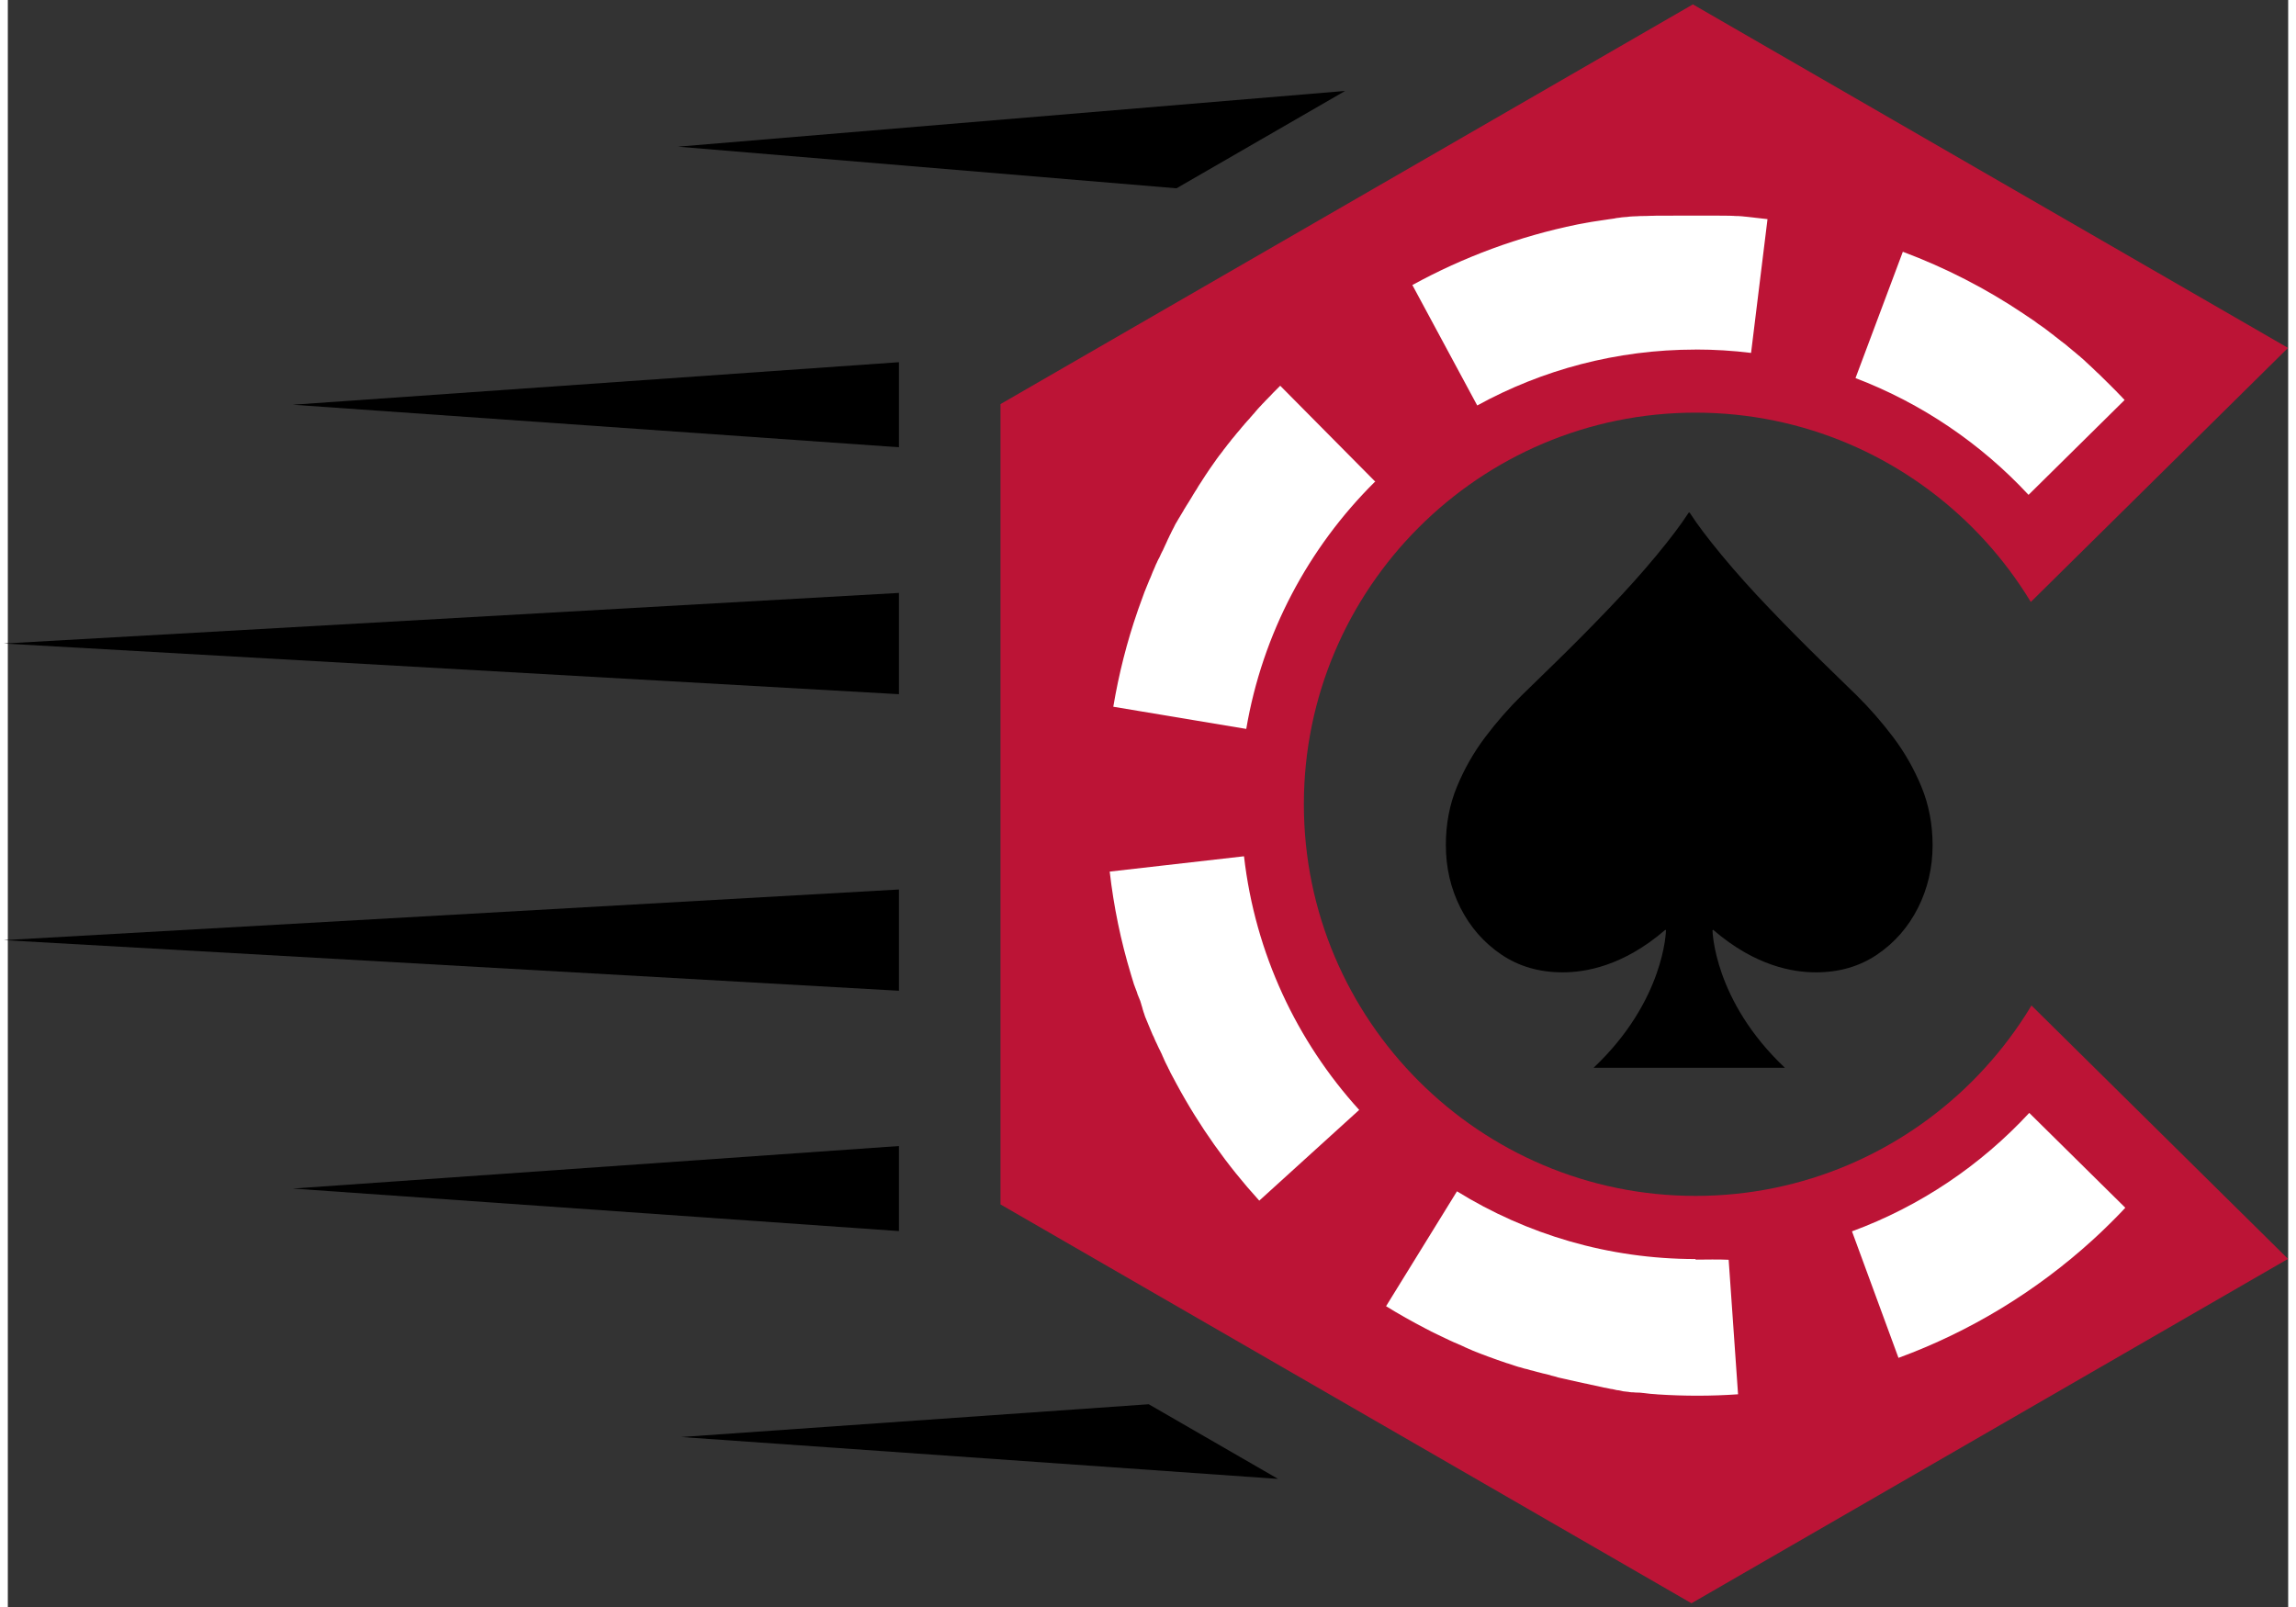 <?xml version="1.0" encoding="UTF-8"?>
<svg xmlns="http://www.w3.org/2000/svg" version="1.2" viewBox="0 0 437 308" width="50" height="35">
  <rect x="0" y="0" width="437" height="308" fill="#333333" stroke="none"/>
  <defs>
    <clipPath id="cp1">
      <path d="m377.51 125.42l59.46-58.74-114.76-66.25-132.98 76.77v153.56l132.98 76.78 114.76-66.26-59.46-58.74z"></path>
    </clipPath>
  </defs>
  <style>
		.s0 { fill: #000000 } 
		.s1 { fill: #bc1436 } 
		.s2 { fill: #ffffff } 
	</style>
  <g>
    <g>
      <path fill-rule="evenodd" class="s0" d="m256.28 17.43l-127.86 10.68 95.54 7.98z"></path>
      <path fill-rule="evenodd" class="s0" d="m170.77 69.42l-116.17 8.15 116.17 8.15z"></path>
      <path fill-rule="evenodd" class="s0" d="m170.77 113.64l-171.54 9.7 171.54 9.71z"></path>
      <path fill-rule="evenodd" class="s0" d="m170.77 170.48l-171.54 9.71 171.54 9.7z"></path>
      <path fill-rule="evenodd" class="s0" d="m170.77 219.65l-116.17 8.15 116.17 8.15z"></path>
      <path fill-rule="evenodd" class="s0" d="m218.64 269.14l-89.6 6.28 114.39 8.03z"></path>
    </g>
    <g>
      <g id="Clip-Path" clip-path="url(#cp1)">
        <g>
          <path class="s1" d="m323.06 0.76l-132.83 76.69v153.39l132.84 76.69 132.84-76.69v-153.39zm-74.69 153.39c0-41.39 33.67-75.06 75.06-75.06 41.39 0 75.06 33.67 75.06 75.06 0 41.39-33.67 75.06-75.06 75.06-41.39 0-75.06-33.68-75.06-75.06z"></path>
          <g>
            <path class="s2" d="m387.24 94.85l18.42-18.19q-0.02-0.01-0.03-0.03l-0.01-0.01q-0.03-0.04-0.07-0.08 0-0.01-0.01-0.01-0.01-0.02-0.04-0.04 0-0.01-0.01-0.01-0.01-0.02-0.04-0.04 0-0.01-0.01-0.01-0.02-0.02-0.04-0.04-0.06-0.07-0.13-0.13 0-0.01-0.02-0.02-0.01-0.01-0.03-0.04 0-0.01-0.02-0.02-0.01-0.01-0.03-0.04 0-0.01-0.02-0.02-0.06-0.06-0.12-0.12 0-0.01-0.01-0.01-0.01-0.01-0.03-0.04 0-0.01-0.02-0.02-0.01-0.01-0.04-0.04 0-0.01-0.01-0.01-0.06-0.06-0.12-0.12-0.02-0.02-0.02-0.02-0.01-0.02-0.03-0.03 0-0.01-0.02-0.02-0.01-0.01-0.04-0.04 0-0.01-0.01-0.01-0.06-0.07-0.12-0.13l-0.01-0.01q-0.02-0.02-0.04-0.04-0.01-0.01-0.01-0.01-0.02-0.02-0.04-0.04 0-0.01-0.01-0.01-0.02-0.02-0.04-0.04l-0.01-0.01q-0.03-0.04-0.07-0.07 0-0.01-0.02-0.02-0.01-0.02-0.03-0.03 0-0.01-0.02-0.02-0.01-0.01-0.03-0.04-0.01-0.01-0.02-0.02-0.01-0.01-0.03-0.04-0.04-0.04-0.08-0.08-0.01-0.01-0.01-0.01-0.01-0.02-0.03-0.03-0.01-0.01-0.02-0.02-0.01-0.02-0.03-0.03-0.01-0.01-0.02-0.02-0.01-0.01-0.04-0.04 0-0.01-0.01-0.01-0.03-0.04-0.07-0.07-0.01-0.01-0.02-0.02-0.01-0.02-0.03-0.03-0.01-0.01-0.02-0.02-0.01-0.02-0.03-0.03-0.01-0.01-0.02-0.02-0.01-0.02-0.03-0.03-0.01-0.01-0.02-0.02-0.03-0.04-0.07-0.07 0-0.01-0.01-0.01-0.01-0.01-0.04-0.04 0-0.01-0.02-0.02-0.02-0.02-0.04-0.04 0-0.01-0.01-0.01-0.01-0.01-0.04-0.04l-0.01-0.01q-0.04-0.05-0.09-0.09-0.02-0.02-0.04-0.04-0.01-0.01-0.01-0.01-0.01-0.01-0.04-0.04 0-0.01-0.02-0.02-0.01-0.01-0.04-0.04l-0.01-0.01q-0.06-0.06-0.12-0.12-0.01-0.01-0.01-0.01-0.02-0.02-0.04-0.04c-0.04-0.04-0.04-0.04-0.04-0.05q-0.02-0.01-0.04-0.04-0.01-0.01-0.01-0.01-0.06-0.06-0.13-0.12-0.01-0.01-0.01-0.01-0.02-0.02-0.04-0.04-0.01-0.01-0.01-0.01-0.02-0.02-0.04-0.04 0 0-0.01-0.01-0.07-0.07-0.14-0.14-0.02-0.02-0.04-0.04l-0.01-0.01q-0.02-0.02-0.04-0.04-0.01-0.01-0.01-0.01-0.07-0.07-0.14-0.13-0.02-0.02-0.04-0.04-0.01-0.01-0.02-0.02-0.01-0.01-0.04-0.04-0.01-0.01-0.01-0.01-0.07-0.06-0.13-0.13l-0.01-0.01q-0.02-0.02-0.04-0.04l-0.01-0.01q-0.02-0.02-0.04-0.04l-0.01-0.01q-0.09-0.09-0.18-0.18l-0.01-0.01q-0.02-0.02-0.04-0.04-0.01 0-0.01-0.01-0.1-0.09-0.19-0.18-0.02-0.02-0.04-0.04l-0.01-0.01q-0.09-0.09-0.18-0.18-0.01-0.01-0.01-0.01-0.02-0.02-0.04-0.04-0.01-0.01-0.01-0.01-0.02-0.02-0.04-0.04l-0.01-0.01q-0.07-0.06-0.13-0.13-0.01 0-0.01-0.01-0.02-0.02-0.04-0.04-0.01-0.01-0.01-0.01-0.02-0.02-0.04-0.04l-0.01-0.01q-0.07-0.06-0.14-0.13l-0.01-0.01q-0.02-0.02-0.04-0.04-0.01-0.01-0.01-0.01-0.02-0.02-0.04-0.04l-0.01-0.01q-0.07-0.06-0.13-0.12l-0.01-0.01q-0.01-0.02-0.04-0.03-0.01 0-0.02-0.02-0.01-0.02-0.04-0.03-0.01 0-0.02-0.02-0.07-0.06-0.13-0.12l-0.01-0.01q-0.02-0.01-0.04-0.04-0.01-0.01-0.01-0.01-0.02-0.01-0.04-0.04-0.01-0.01-0.01-0.01-0.07-0.07-0.14-0.13-0.02-0.02-0.04-0.04l-0.01-0.01q-0.02-0.02-0.04-0.04-0.01-0.01-0.01-0.01-0.07-0.07-0.14-0.13-0.02-0.02-0.04-0.04l-0.01-0.01q-0.02-0.02-0.04-0.04-0.01-0.01-0.01-0.01-0.09-0.09-0.18-0.17l-0.01-0.01q-0.02-0.01-0.04-0.04l-0.01-0.01q-0.02-0.02-0.04-0.04-0.05-0.05-0.1-0.09-0.02-0.02-0.04-0.04-0.01-0.01-0.01-0.01-0.02-0.01-0.04-0.04-0.01-0.01-0.01-0.01-0.02-0.02-0.04-0.04-0.07-0.06-0.14-0.13-0.01-0.01-0.01-0.01-0.01-0.02-0.04-0.03-0.01 0-0.02-0.02-0.01-0.02-0.04-0.03-0.01 0-0.02-0.02-0.07-0.06-0.13-0.12-0.01-0.01-0.01-0.01-0.02-0.01-0.04-0.04-0.01 0-0.02-0.02-0.02-0.01-0.04-0.04 0 0-0.01-0.01-0.07-0.06-0.14-0.12-0.01-0.01-0.01-0.01-0.02-0.01-0.04-0.04-0.01-0.01-0.01-0.01-0.02-0.02-0.04-0.04l-0.01-0.01q-0.07-0.06-0.14-0.12 0 0-0.01-0.01-0.03-0.01-0.04-0.04-0.01-0.01-0.01-0.01-0.02-0.01-0.04-0.04-0.01-0.01-0.01-0.01-0.07-0.06-0.13-0.12l-0.01-0.01q-0.02-0.01-0.04-0.04-0.01-0.01-0.01-0.01-0.02-0.01-0.04-0.04-0.01-0.01-0.01-0.01-0.07-0.06-0.14-0.12-0.02-0.01-0.04-0.04-0.01-0.01-0.02-0.01-0.02-0.01-0.04-0.04l-0.01-0.01q-0.1-0.09-0.19-0.17l-0.01-0.01q-0.02-0.02-0.04-0.03-0.01-0.01-0.02-0.01-0.02-0.01-0.04-0.04-0.07-0.06-0.14-0.12-0.01-0.01-0.01-0.01-0.02-0.01-0.04-0.04l-0.01-0.01q-0.03-0.01-0.04-0.04l-0.01-0.01q-0.07-0.06-0.14-0.12-0.01-0.01-0.02-0.01-0.02-0.02-0.04-0.03-0.01-0.01-0.02-0.02-0.01-0.02-0.04-0.03-0.01-0.01-0.02-0.01-0.07-0.06-0.13-0.11-0.02 0-0.02-0.02-0.02-0.02-0.04-0.03-0.01-0.01-0.02-0.01-0.02-0.01-0.04-0.04-0.01-0.01-0.01-0.01-0.07-0.06-0.13-0.11-0.02 0-0.02-0.02-0.01-0.02-0.04-0.03-0.02 0-0.02-0.02-0.01-0.02-0.04-0.03-0.01 0-0.02-0.02-0.01-0.02-0.04-0.03 0 0-0.01-0.01-0.05-0.04-0.08-0.07-0.01 0-0.02-0.02-0.01-0.02-0.04-0.03-0.01 0-0.02-0.02-0.02-0.02-0.04-0.03-0.01-0.01-0.02-0.02-0.01-0.02-0.04-0.03-0.05-0.04-0.09-0.07-0.01-0.01-0.02-0.01-0.02-0.02-0.04-0.03-0.01-0.01-0.02-0.02-0.02-0.02-0.04-0.03-0.01 0-0.02-0.02-0.02-0.02-0.04-0.03-0.01-0.01-0.01-0.01-0.04-0.03-0.07-0.06-0.02-0.01-0.03-0.02-0.02-0.02-0.03-0.03-0.01-0.01-0.02-0.02-0.01-0.02-0.04-0.03-0.01-0.01-0.02-0.02-0.02-0.02-0.04-0.03l-0.01-0.01q-0.05-0.04-0.08-0.07-0.01-0.01-0.01-0.01-0.02-0.02-0.04-0.03-0.01-0.01-0.02-0.02-0.01-0.02-0.04-0.03-0.01-0.01-0.02-0.02-0.01-0.02-0.04-0.03-0.02-0.01-0.03-0.02-0.03-0.03-0.06-0.05-0.01-0.01-0.02-0.02-0.01-0.02-0.04-0.03-0.01-0.01-0.02-0.02-0.01-0.02-0.04-0.03-0.02-0.01-0.03-0.02-0.02-0.02-0.03-0.03-0.01-0.01-0.03-0.02-0.02-0.02-0.05-0.04-0.02-0.02-0.03-0.03-0.01-0.02-0.03-0.03-0.01-0.02-0.03-0.02-0.01-0.02-0.03-0.03-0.01-0.01-0.03-0.02-0.01-0.02-0.03-0.03-0.01-0.02-0.03-0.03-0.02-0.02-0.04-0.03-0.02-0.02-0.04-0.03-0.01-0.02-0.03-0.03-0.01-0.01-0.03-0.02-0.01-0.02-0.03-0.03-0.01-0.01-0.03-0.02-0.01-0.02-0.03-0.03-0.01-0.02-0.03-0.03-0.01-0.01-0.03-0.02-0.03-0.02-0.05-0.04-0.01-0.02-0.03-0.03-0.01-0.02-0.03-0.02-0.01-0.02-0.03-0.03-0.01-0.02-0.03-0.02-0.01-0.02-0.03-0.02-0.01-0.02-0.03-0.03-0.01-0.01-0.03-0.02-0.03-0.02-0.06-0.04-0.01-0.02-0.03-0.02-0.01-0.02-0.03-0.02-0.01-0.02-0.03-0.02-0.01-0.02-0.03-0.03-0.01-0.01-0.03-0.02-0.01-0.02-0.03-0.03-0.01-0.01-0.03-0.02-0.03-0.03-0.06-0.05-0.02-0.01-0.02-0.02-0.01-0.02-0.04-0.03-0.01-0.02-0.03-0.02-0.01-0.01-0.03-0.02-0.01-0.02-0.03-0.02-0.01-0.02-0.03-0.02-0.01-0.02-0.03-0.02-0.02-0.02-0.05-0.04-0.01-0.02-0.04-0.03-0.01-0.01-0.03-0.02-0.01-0.02-0.04-0.03-0.02-0.01-0.02-0.02-0.01-0.02-0.04-0.03-0.02-0.01-0.02-0.02-0.01-0.02-0.03-0.03-0.01-0.02-0.03-0.02-0.03-0.02-0.06-0.05-0.01-0.01-0.03-0.02-0.01-0.02-0.03-0.03-0.01-0.02-0.03-0.02-0.01-0.01-0.03-0.02-0.02-0.02-0.04-0.03-0.02-0.01-0.02-0.02-0.02-0.01-0.05-0.04-0.01-0.01-0.03-0.02-0.02-0.02-0.04-0.03-0.01-0.01-0.03-0.02-0.01-0.02-0.03-0.03-0.01-0.01-0.03-0.02-0.01-0.02-0.03-0.03-0.01-0.01-0.03-0.02-0.02-0.02-0.04-0.03-0.02-0.01-0.02-0.02-0.03-0.02-0.05-0.04-0.02-0.01-0.02-0.02-0.01-0.02-0.04-0.03-0.01-0.01-0.03-0.02-0.02-0.02-0.04-0.03-0.01-0.01-0.03-0.02-0.02-0.02-0.04-0.03-0.01-0.01-0.02-0.01-0.03-0.03-0.06-0.05-0.01-0.01-0.03-0.02-0.01-0.02-0.04-0.03-0.02-0.01-0.02-0.02-0.02-0.02-0.04-0.03-0.01-0.01-0.02-0.02-0.02-0.01-0.05-0.04l-0.01-0.01q-0.03-0.03-0.06-0.05-0.02-0.01-0.02-0.02-0.01-0.02-0.04-0.03-0.02-0.01-0.02-0.02-0.02-0.02-0.04-0.03-0.02-0.01-0.02-0.02-0.02-0.02-0.05-0.03-0.01-0.01-0.02-0.01-0.03-0.03-0.06-0.05-0.01-0.01-0.02-0.01-0.02-0.02-0.05-0.03-0.02-0.01-0.02-0.02-0.02-0.02-0.04-0.03-0.01-0.01-0.03-0.02-0.02-0.02-0.04-0.03-0.01-0.01-0.02-0.02-0.03-0.02-0.06-0.05-0.01-0.01-0.02-0.01-0.02-0.02-0.04-0.03-0.01-0.01-0.03-0.02-0.02-0.02-0.04-0.03-0.02-0.01-0.02-0.02-0.02-0.02-0.05-0.03 0-0.01-0.02-0.01-0.03-0.03-0.06-0.05-0.01-0.01-0.02-0.02-0.02-0.02-0.04-0.03-0.02-0.01-0.02-0.02-0.02-0.02-0.04-0.03-0.01-0.01-0.02-0.02-0.02-0.02-0.04-0.03-0.01-0.01-0.02-0.01-0.03-0.02-0.06-0.05 0 0-0.01-0.01-0.03-0.02-0.05-0.04 0-0.01-0.02-0.01-0.02-0.01-0.05-0.04-0.01-0.01-0.02-0.01-0.02-0.01-0.05-0.04-0.01-0.01-0.02-0.01-0.03-0.02-0.06-0.05-0.03-0.02-0.06-0.05 0-0.01-0.02-0.01-0.02-0.02-0.05-0.03-0.01-0.01-0.02-0.02-0.02-0.01-0.05-0.04l-0.01-0.01q-0.06-0.04-0.13-0.1 0 0-0.01-0.01-0.03-0.02-0.05-0.04-0.01-0.01-0.02-0.01-0.02-0.02-0.05-0.03-0.01-0.01-0.02-0.01-0.03-0.02-0.05-0.04l-0.01-0.01q-0.03-0.02-0.06-0.05-0.01-0.01-0.02-0.01-0.02-0.02-0.05-0.03-0.01-0.01-0.02-0.01-0.02-0.01-0.05-0.04 0-0.01-0.02-0.01-0.03-0.02-0.06-0.04 0 0-0.01-0.01-0.03-0.03-0.07-0.05l-0.01-0.01q-0.02-0.02-0.05-0.04-0.01-0.01-0.02-0.01-0.02-0.02-0.05-0.03-0.01-0.01-0.02-0.01-0.02-0.01-0.05-0.04l-0.01-0.01q-0.03-0.03-0.07-0.05 0 0-0.01-0.01-0.03-0.02-0.06-0.04-0.01-0.01-0.02-0.01-0.02-0.02-0.05-0.03-0.01-0.01-0.02-0.01-0.03-0.02-0.05-0.04 0 0-0.01-0.01-0.03-0.03-0.07-0.05 0 0-0.01 0-0.03-0.02-0.06-0.04 0-0.01-0.02-0.01-0.02-0.01-0.05-0.04 0-0.01-0.02-0.01-0.02-0.01-0.05-0.04l-0.01-0.01q-0.06-0.05-0.13-0.09l-0.01-0.01q-0.03-0.02-0.05-0.04l-0.01-0.01q-0.03-0.02-0.06-0.04 0 0-0.01-0.01-0.07-0.04-0.13-0.1 0 0-0.01-0.01-0.03-0.02-0.06-0.04l-0.01-0.01q-0.03-0.02-0.05-0.04l-0.01-0.01q-0.07-0.05-0.13-0.09l-0.01-0.01q-0.03-0.02-0.06-0.04 0 0-0.01-0.01-0.03-0.02-0.06-0.04h-0.01q-0.07-0.04-0.14-0.1 0 0-0.01 0-0.03-0.02-0.06-0.04l-0.01-0.01q-0.03-0.02-0.06-0.04 0 0-0.01-0.01-0.07-0.04-0.14-0.1-0.03-0.03-0.07-0.05 0 0-0.01 0-0.03-0.03-0.06-0.04 0 0-0.01 0-0.1-0.07-0.21-0.14 0 0-0.01-0.01-0.03-0.02-0.06-0.04 0 0-0.01-0.01-0.1-0.07-0.21-0.14-0.03-0.03-0.07-0.04-0.13-0.1-0.28-0.19-0.14-0.1-0.28-0.19-0.14-0.1-0.28-0.19c-7.12-4.77-14.84-8.75-23.06-11.83l-9.07 24.21c12.69 4.84 24.01 12.55 33.12 22.34z"></path>
            <path class="s2" d="m323.43 66.99q5.4 0 10.64 0.65l3.15-25.64q-0.05 0-0.08-0.01-0.02 0-0.03 0-0.03 0-0.06-0.01-0.01 0-0.03 0-0.03 0-0.06-0.01-0.01 0-0.02 0-0.04 0-0.08-0.01h-0.01q-0.03 0-0.07-0.01-0.01 0-0.03 0-0.03 0-0.06-0.01-0.01 0-0.03 0-0.03 0-0.06-0.01-0.01 0-0.02 0-0.04 0-0.08-0.01-0.01 0-0.03 0-0.03 0-0.06-0.01-0.01 0-0.03 0-0.03 0-0.06-0.01-0.01 0-0.03 0-0.03 0-0.07-0.01h-0.01q-0.05 0-0.08-0.01-0.01 0-0.02 0-0.03 0-0.06-0.01-0.02 0-0.02 0-0.03 0-0.06-0.01-0.01 0-0.03 0-0.05 0-0.08-0.01-0.04 0-0.08-0.01-0.01 0-0.03 0-0.03 0-0.06-0.01-0.01 0-0.03 0-0.03 0-0.06-0.01-0.01 0-0.03 0-0.05 0-0.08-0.01h-0.01q-0.03 0-0.07-0.01-0.01 0-0.03 0-0.03 0-0.06-0.01-0.01 0-0.03 0-0.03 0-0.06-0.01-0.01 0-0.02 0-0.04 0-0.08-0.01-0.01 0-0.02 0-0.03 0-0.06-0.01-0.01 0-0.03 0-0.03 0-0.06-0.01-0.01 0-0.02 0-0.04 0-0.08-0.01-0.04 0-0.08-0.01-0.01 0-0.02 0-0.03 0-0.06-0.01-0.01 0-0.03 0-0.03 0-0.06-0.01-0.01 0-0.02 0-0.05 0-0.08-0.01-0.04 0-0.08-0.01-0.02 0-0.02 0-0.03 0-0.06-0.01-0.01 0-0.03 0-0.03 0-0.06-0.01-0.02 0-0.02 0-0.04 0-0.08-0.01-0.01 0-0.02 0-0.03 0-0.07-0.01-0.02 0-0.02 0-0.03 0-0.06-0.01-0.01 0-0.03 0-0.03 0-0.07-0.01-0.01 0-0.02 0-0.04 0-0.08-0.01h-0.01q-0.03 0-0.07-0.01-0.01 0-0.03 0-0.03 0-0.06-0.01-0.01 0-0.03 0-0.03 0-0.07-0.01h-0.01q-0.04 0-0.08-0.01-0.01 0-0.03 0-0.03 0-0.06-0.01-0.01 0-0.03 0-0.03 0-0.06-0.01-0.01 0-0.03 0-0.05 0-0.08-0.01 0 0-0.01 0-0.04 0-0.08-0.01-0.01 0-0.03 0-0.03 0-0.06 0-0.01 0-0.03 0-0.03 0-0.06-0.01-0.02 0-0.02 0-0.05 0-0.08-0.01h-0.01q-0.03 0-0.07-0.01-0.02 0-0.02 0-0.03 0-0.06-0.01-0.02 0-0.02 0-0.03 0-0.07-0.01h-0.01q-0.04 0-0.08-0.01-0.01 0-0.02 0-0.03 0-0.07-0.01-0.01 0-0.03 0-0.03 0-0.06 0-0.01 0-0.03 0-0.03 0-0.07-0.01 0 0-0.02 0-0.05 0-0.08-0.01-0.01 0-0.02 0-0.03 0-0.06 0-0.01 0-0.03 0-0.03 0-0.06 0-0.02 0-0.02 0-0.05 0-0.08-0.01h-0.01q-0.03 0-0.07-0.01-0.01 0-0.03 0-0.03 0-0.05 0-0.01 0-0.03 0-0.03 0-0.06 0-0.01 0-0.02 0-0.04 0-0.08-0.01-0.01 0-0.03 0-0.03 0-0.06 0-0.01 0-0.03 0-0.02 0-0.05 0-0.01 0-0.03 0-0.03 0-0.07 0-0.01 0-0.02 0-0.04 0-0.08-0.01-0.01 0-0.02 0-0.03 0-0.06 0-0.02 0-0.02 0-0.03 0-0.06 0-0.01 0-0.02 0-0.05 0-0.08-0.01-0.05 0-0.08-0.01-0.02 0-0.02 0-0.03 0-0.06 0-0.02 0-0.02 0-0.03 0-0.06 0-0.01 0-0.02 0-0.08 0-0.17-0.01-0.02 0-0.02 0-0.03 0-0.06 0-0.01 0-0.03 0-0.03 0-0.06 0-0.01 0-0.02 0-0.04 0-0.08-0.01-0.01 0-0.02 0-0.03 0-0.06 0-0.01 0-0.03 0-0.02 0-0.05 0-0.01 0-0.03 0-0.03 0-0.07 0h-0.01q-0.04 0-0.08 0-0.01 0-0.02 0-0.03 0-0.06 0-0.01 0-0.03 0-0.03 0-0.06 0-0.01 0-0.02 0-0.08 0-0.17-0.01-0.02 0-0.02 0-0.03 0-0.06 0-0.02 0-0.02 0-0.03 0-0.07 0-0.01 0-0.02 0-0.04 0-0.08 0-0.04 0-0.08 0-0.01 0-0.02 0-0.03 0-0.06 0-0.01 0-0.03 0-0.03 0-0.07 0-0.01 0-0.02 0-0.04 0-0.08 0-0.01 0-0.02 0-0.03 0-0.07 0-0.01 0-0.03 0-0.03 0-0.05 0-0.01 0-0.03 0-0.03 0-0.07 0 0 0-0.02 0-0.04 0-0.08 0-0.01 0-0.02 0-0.03 0-0.06 0-0.02 0-0.02 0-0.03 0-0.06 0-0.01 0-0.02 0-0.08 0-0.17-0.01-0.01 0-0.02 0-0.03 0-0.06 0-0.01 0-0.03 0-0.03 0-0.06 0-0.02 0-0.02 0-0.05 0-0.08 0h-0.01q-0.03 0-0.07 0-0.01 0-0.03 0-0.03 0-0.06 0-0.01 0-0.03 0-0.03 0-0.06 0-0.01 0-0.02 0-0.04 0-0.08 0-0.01 0-0.02 0-0.03 0-0.06 0-0.01 0-0.03 0-0.03 0-0.06 0-0.01 0-0.03 0-0.03 0-0.06 0-0.01 0-0.02 0-0.04 0-0.08 0-0.01 0-0.02 0-0.03 0-0.06 0-0.01 0-0.03 0-0.03 0-0.06 0-0.01 0-0.02 0-0.04 0-0.08 0h-0.01q-0.04 0-0.08 0-0.01 0-0.02 0-0.03 0-0.06 0-0.01 0-0.03 0-0.03 0-0.06 0-0.01 0-0.02 0-0.05 0-0.08 0 0 0-0.02 0-0.03 0-0.07 0-0.01 0-0.03 0-0.02 0-0.06 0-0.01 0-0.03 0-0.03 0-0.07 0h-0.01q-0.04 0-0.08 0-0.01 0-0.02 0-0.03 0-0.06 0-0.01 0-0.03 0-0.03 0-0.06 0-0.01 0-0.03 0-0.03 0-0.07 0h-0.01q-0.04 0-0.08 0-0.01 0-0.03 0-0.02 0-0.05 0-0.01 0-0.03 0-0.03 0-0.06 0-0.01 0-0.03 0-0.04 0-0.08 0 0 0-0.01 0-0.03 0-0.07 0-0.01 0-0.03 0-0.03 0-0.06 0-0.01 0-0.03 0-0.03 0-0.06 0-0.02 0-0.02 0-0.05 0-0.08 0h-0.01q-0.03 0-0.07 0-0.01 0-0.03 0-0.03 0-0.06 0-0.02 0-0.02 0-0.03 0-0.07 0-0.01 0-0.01 0-0.04 0-0.08 0h-0.01q-0.03 0-0.07 0-0.02 0-0.02 0-0.03 0-0.06 0-0.01 0-0.02 0-0.08 0-0.17 0-0.01 0-0.02 0-0.03 0-0.06 0-0.01 0-0.03 0-0.03 0-0.06 0-0.02 0-0.02 0-0.08 0-0.17 0-0.01 0-0.02 0-0.03 0-0.06 0-0.02 0-0.02 0-0.03 0-0.07 0 0 0-0.02 0-0.04 0-0.08 0-0.04 0-0.08 0-0.01 0-0.02 0-0.03 0-0.07 0-0.01 0-0.02 0-0.08 0-0.17 0h-0.01q-0.03 0-0.07 0-0.01 0-0.02 0-0.03 0-0.06 0-0.01 0-0.02 0-0.08 0-0.17 0-0.01 0-0.02 0-0.03 0-0.06 0-0.02 0-0.02 0-0.03 0-0.06 0-0.02 0-0.02 0-0.05 0-0.08 0-0.04 0-0.08 0-0.01 0-0.03 0-0.03 0-0.06 0-0.01 0-0.03 0-0.03 0-0.06 0-0.01 0-0.02 0-0.04 0-0.08 0h-0.01q-0.03 0-0.07 0-0.01 0-0.03 0-0.03 0-0.06 0-0.02 0-0.02 0-0.03 0-0.06 0-0.01 0-0.02 0-0.04 0-0.08 0-0.02 0-0.02 0-0.03 0-0.06 0-0.01 0-0.03 0-0.03 0-0.06 0-0.02 0-0.02 0-0.04 0-0.08 0-0.05 0-0.08 0-0.01 0-0.02 0-0.03 0-0.06 0-0.02 0-0.02 0-0.03 0-0.06 0-0.01 0-0.02 0-0.04 0-0.08 0 0 0-0.01 0-0.04 0-0.08 0-0.01 0-0.02 0-0.03 0-0.06 0-0.02 0-0.02 0-0.03 0-0.06 0-0.01 0-0.02 0-0.04 0-0.08 0h-0.01q-0.03 0-0.07 0-0.01 0-0.03 0-0.03 0-0.06 0-0.01 0-0.03 0-0.03 0-0.07 0h-0.01q-0.04 0-0.08 0-0.02 0-0.02 0-0.03 0-0.06 0-0.01 0-0.03 0-0.03 0-0.06 0-0.02 0-0.02 0-0.04 0-0.08 0-0.04 0-0.08 0-0.01 0-0.03 0-0.03 0-0.06 0-0.01 0-0.03 0-0.03 0-0.06 0-0.02 0-0.02 0-0.04 0-0.08 0h-0.01q-0.03 0-0.07 0-0.01 0-0.03 0-0.03 0-0.05 0-0.01 0-0.03 0-0.03 0-0.06 0-0.01 0-0.02 0-0.04 0-0.08 0-0.01 0-0.02 0-0.03 0-0.07 0-0.01 0-0.03 0-0.03 0-0.06 0-0.02 0-0.02 0-0.03 0-0.07 0h-0.01q-0.04 0-0.08 0-0.01 0-0.02 0-0.03 0-0.06 0-0.01 0-0.03 0-0.03 0-0.06 0-0.01 0-0.02 0-0.08 0-0.16 0.01-0.02 0-0.02 0-0.03 0-0.06 0-0.01 0-0.03 0-0.03 0-0.06 0-0.01 0-0.02 0-0.04 0-0.08 0h-0.01q-0.03 0-0.07 0-0.01 0-0.03 0-0.03 0-0.06 0-0.01 0-0.03 0-0.03 0-0.06 0-0.01 0-0.02 0-0.04 0-0.08 0-0.01 0-0.02 0-0.03 0-0.06 0-0.01 0-0.03 0-0.03 0-0.06 0-0.01 0-0.03 0-0.04 0-0.07 0 0 0-0.01 0-0.04 0-0.08 0-0.01 0-0.02 0-0.03 0-0.06 0-0.02 0-0.02 0-0.03 0-0.06 0-0.01 0-0.03 0-0.04 0-0.08 0 0 0-0.01 0-0.04 0-0.08 0-0.02 0-0.02 0-0.03 0-0.06 0-0.01 0-0.03 0-0.03 0-0.06 0-0.01 0-0.03 0-0.04 0-0.08 0h-0.01q-0.03 0-0.07 0-0.01 0-0.03 0-0.02 0-0.05 0-0.01 0-0.03 0-0.03 0-0.05 0-0.01 0-0.03 0-0.04 0-0.08 0-0.02 0-0.02 0-0.03 0-0.06 0-0.01 0-0.03 0-0.02 0-0.05 0-0.01 0-0.03 0-0.03 0-0.06 0-0.01 0-0.02 0-0.04 0-0.08 0-0.01 0-0.03 0-0.02 0-0.05 0-0.01 0-0.03 0-0.02 0-0.05 0-0.01 0-0.03 0-0.03 0-0.06 0-0.01 0-0.04 0-0.03 0-0.06 0-0.01 0-0.03 0-0.02 0-0.05 0-0.01 0-0.03 0-0.02 0-0.05 0-0.01 0-0.03 0-0.04 0-0.08 0-0.01 0-0.03 0-0.03 0-0.05 0-0.01 0-0.03 0-0.02 0-0.05 0-0.02 0-0.04 0-0.02 0-0.05 0-0.01 0-0.03 0-0.03 0-0.08 0.01-0.01 0-0.03 0-0.02 0-0.05 0-0.01 0-0.03 0-0.02 0-0.05 0-0.01 0-0.04 0-0.03 0-0.06 0-0.01 0-0.02 0-0.04 0-0.07 0.01-0.01 0-0.04 0-0.02 0-0.05 0-0.01 0-0.04 0-0.02 0-0.05 0-0.01 0-0.03 0-0.03 0-0.06 0-0.02 0-0.04 0-0.02 0-0.05 0-0.02 0-0.04 0-0.02 0-0.04 0-0.01 0-0.03 0-0.02 0-0.05 0-0.01 0-0.03 0-0.03 0-0.07 0.01-0.01 0-0.03 0-0.02 0-0.05 0-0.01 0-0.04 0-0.02 0-0.05 0-0.01 0-0.03 0-0.02 0-0.05 0-0.01 0-0.03 0-0.03 0-0.07 0.01-0.02 0-0.04 0-0.02 0-0.04 0-0.02 0-0.04 0-0.01 0-0.03 0-0.03 0-0.04 0-0.01 0-0.04 0-0.03 0-0.06 0.01-0.02 0-0.05 0-0.01 0-0.04 0-0.02 0-0.04 0-0.02 0-0.04 0-0.02 0-0.04 0-0.01 0-0.04 0-0.03 0-0.06 0-0.02 0-0.05 0-0.02 0-0.05 0-0.02 0-0.04 0-0.02 0-0.04 0-0.02 0-0.04 0-0.02 0-0.04 0-0.01 0-0.04 0-0.03 0-0.07 0.01-0.01 0-0.03 0-0.02 0-0.05 0-0.02 0-0.04 0-0.01 0-0.04 0-0.02 0-0.04 0-0.02 0-0.04 0-0.02 0-0.05 0-0.03 0-0.06 0.01-0.02 0-0.04 0-0.02 0-0.04 0-0.01 0-0.04 0-0.02 0-0.04 0-0.02 0-0.04 0-0.02 0-0.05 0-0.02 0-0.05 0-0.03 0-0.06 0.01-0.01 0-0.04 0-0.02 0-0.05 0-0.01 0-0.04 0-0.02 0-0.04 0-0.01 0-0.03 0-0.03 0-0.07 0.01-0.01 0-0.03 0-0.03 0-0.06 0.01-0.01 0-0.03 0-0.02 0-0.05 0-0.01 0-0.04 0-0.03 0-0.04 0-0.01 0-0.04 0-0.03 0.01-0.07 0.01-0.01 0-0.03 0-0.02 0-0.04 0-0.02 0-0.04 0-0.02 0-0.04 0-0.01 0-0.04 0-0.02 0-0.05 0-0.01 0-0.03 0-0.04 0-0.07 0.01-0.01 0-0.03 0-0.02 0-0.04 0-0.02 0-0.04 0-0.01 0-0.04 0-0.02 0-0.04 0-0.02 0-0.04 0-0.03 0-0.06 0.01-0.02 0-0.05 0-0.01 0-0.04 0-0.02 0-0.04 0-0.01 0-0.03 0-0.02 0-0.05 0.01-0.01 0-0.03 0-0.03 0-0.06 0.01-0.02 0-0.04 0-0.02 0-0.05 0.01-0.01 0-0.03 0-0.02 0-0.04 0-0.02 0-0.04 0-0.02 0-0.04 0-0.01 0-0.03 0-0.03 0.01-0.07 0.01-0.01 0-0.04 0-0.02 0-0.05 0.01-0.01 0-0.03 0-0.02 0-0.05 0.01-0.01 0-0.03 0-0.03 0-0.05 0.01-0.01 0-0.03 0-0.04 0.01-0.07 0.01-0.01 0-0.03 0-0.02 0-0.05 0.01-0.01 0-0.03 0-0.02 0-0.05 0.01-0.01 0-0.03 0-0.03 0.01-0.07 0.01h-0.01q-0.04 0.01-0.07 0.01-0.02 0-0.04 0-0.02 0-0.04 0-0.02 0-0.04 0-0.02 0-0.04 0-0.02 0-0.04 0-0.02 0-0.04 0.01-0.03 0.01-0.07 0.01-0.01 0-0.04 0-0.02 0-0.04 0-0.02 0-0.04 0-0.01 0-0.04 0-0.02 0-0.04 0.01-0.01 0-0.04 0-0.03 0.01-0.07 0.01-0.02 0-0.04 0-0.02 0-0.04 0-0.02 0-0.04 0.01-0.01 0-0.04 0-0.02 0-0.04 0.01-0.01 0-0.04 0-0.03 0.01-0.07 0.01-0.02 0-0.04 0.01-0.02 0-0.04 0-0.02 0-0.04 0.01-0.02 0-0.04 0.01-0.01 0-0.03 0-0.02 0-0.04 0.01-0.01 0-0.03 0-0.04 0.01-0.08 0.01-0.01 0-0.03 0-0.02 0-0.05 0.01-0.01 0-0.03 0-0.02 0-0.05 0.01-0.02 0-0.02 0-0.02 0-0.05 0.01-0.05 0.01-0.11 0.01-0.01 0-0.03 0-0.02 0-0.05 0.01-0.01 0-0.03 0-0.02 0-0.05 0.01-0.01 0-0.03 0-0.02 0-0.05 0.01-0.03 0.01-0.07 0.01-0.02 0-0.04 0.01-0.02 0-0.04 0.01-0.02 0-0.04 0.01-0.01 0-0.03 0-0.02 0-0.04 0.01-0.01 0-0.04 0.01-0.03 0.01-0.07 0.01-0.02 0-0.04 0.01-0.02 0-0.04 0.01-0.01 0-0.03 0-0.02 0-0.04 0.01-0.01 0-0.03 0-0.02 0-0.04 0.01-0.01 0-0.03 0-0.04 0.01-0.08 0.01-0.01 0-0.03 0-0.02 0-0.04 0.01-0.01 0-0.04 0.01-0.03 0-0.04 0.01-0.01 0-0.03 0-0.08 0.02-0.16 0.02-0.01 0-0.03 0-0.02 0-0.05 0.01-0.01 0-0.03 0-0.02 0-0.05 0.01-0.01 0-0.03 0-0.05 0-0.1 0.02h-0.01q-0.02 0-0.05 0.01-0.01 0-0.03 0-0.02 0-0.05 0.01-0.01 0-0.03 0-0.02 0-0.05 0.01-0.02 0-0.02 0-0.06 0.01-0.11 0.02-0.02 0.01-0.05 0.01-0.02 0-0.02 0-0.02 0.01-0.05 0.01-0.01 0-0.03 0-0.02 0-0.05 0.01-0.02 0-0.02 0-0.05 0.01-0.1 0.02-0.01 0-0.02 0-0.02 0.01-0.05 0.01-0.01 0-0.03 0-0.02 0.01-0.05 0.01-0.01 0-0.03 0-0.08 0.02-0.17 0.03-0.01 0-0.02 0-0.02 0-0.05 0.01-0.01 0-0.03 0-0.02 0-0.05 0.01-0.02 0-0.02 0-0.08 0.02-0.17 0.03-0.02 0-0.02 0-0.02 0.01-0.05 0.01-0.02 0-0.02 0-0.03 0.01-0.05 0.01 0 0-0.02 0-0.06 0.01-0.12 0.02-0.03 0.01-0.06 0.01-0.01 0-0.02 0-0.03 0.01-0.05 0.01-0.01 0-0.02 0-0.09 0.02-0.18 0.03h-0.01q-0.03 0-0.05 0.01-0.01 0-0.02 0-0.02 0-0.05 0.01-0.01 0-0.02 0-0.09 0.01-0.18 0.03h-0.01q-0.03 0.01-0.06 0.01-0.01 0-0.02 0-0.03 0.01-0.06 0.01-0.01 0-0.02 0-0.09 0.01-0.18 0.03-0.01 0-0.02 0-0.02 0-0.05 0.01-0.02 0-0.02 0-0.02 0-0.05 0.01h-0.01q-0.09 0.01-0.18 0.03 0 0-0.02 0-0.03 0-0.06 0.01h-0.01q-0.09 0.01-0.18 0.03h-0.01q-0.03 0-0.06 0.01-0.01 0-0.02 0-0.03 0-0.06 0.01h-0.01q-0.13 0.02-0.26 0.05h-0.01q-0.14 0.02-0.26 0.05h-0.01q-0.03 0-0.06 0.01h-0.01q-0.13 0.02-0.26 0.05h-0.01q-0.03 0-0.06 0.01h-0.01q-0.13 0.02-0.26 0.05h-0.01q-0.03 0-0.06 0.01-0.1 0.01-0.19 0.04 0 0-0.01 0-0.03 0-0.06 0.01h-0.01q-0.13 0.02-0.26 0.05h-0.01q-0.03 0-0.06 0.01h-0.01q-0.12 0.02-0.25 0.05h-0.01q-0.03 0-0.06 0.01-0.14 0.03-0.26 0.05-0.03 0-0.06 0.01-0.14 0.03-0.26 0.05c-11.16 2.28-21.79 6.23-31.58 11.6l12.43 23.08c12.43-6.82 26.68-10.71 41.83-10.71z"></path>
            <path class="s2" d="m262.06 92.32l-18.22-18.39q-0.03 0.03-0.06 0.06 0 0-0.01 0.01-0.02 0.03-0.05 0.05l-0.01 0.01q-0.03 0.03-0.05 0.05-0.03 0.03-0.06 0.06-0.03 0.03-0.06 0.06l-0.01 0.01q-0.02 0.02-0.05 0.05l-0.01 0.01q-0.03 0.03-0.05 0.05-0.03 0.03-0.06 0.06 0 0-0.01 0.01-0.02 0.03-0.05 0.05l-0.01 0.01q-0.02 0.03-0.05 0.05l-0.01 0.01q-0.06 0.06-0.11 0.11 0 0-0.01 0.01-0.02 0.03-0.05 0.05l-0.01 0.01q-0.02 0.03-0.05 0.05-0.01 0.01-0.01 0.01-0.06 0.06-0.11 0.11-0.01 0.01-0.01 0.01-0.02 0.03-0.04 0.04-0.01 0.01-0.02 0.02-0.02 0.02-0.04 0.04-0.01 0.01-0.02 0.02-0.05 0.06-0.11 0.11 0 0.01-0.02 0.02-0.02 0.02-0.04 0.04 0 0.01-0.02 0.02-0.02 0.03-0.04 0.04l-0.01 0.01q-0.06 0.06-0.11 0.11-0.01 0.01-0.01 0.02-0.02 0.03-0.04 0.04-0.01 0.01-0.02 0.02-0.02 0.03-0.04 0.04-0.01 0.01-0.01 0.01-0.03 0.03-0.05 0.06 0 0-0.01 0.01-0.02 0.03-0.05 0.05 0 0.01-0.02 0.02-0.02 0.03-0.04 0.04-0.01 0.01-0.01 0.02-0.02 0.03-0.05 0.05l-0.01 0.01q-0.03 0.03-0.05 0.06-0.01 0.01-0.01 0.01-0.02 0.03-0.04 0.04-0.01 0.01-0.02 0.02-0.01 0.01-0.04 0.04-0.01 0.01-0.02 0.02-0.01 0.01-0.04 0.04-0.02 0.02-0.02 0.02-0.02 0.03-0.05 0.05-0.01 0.01-0.02 0.02-0.01 0.02-0.04 0.04-0.01 0.01-0.02 0.02-0.01 0.01-0.04 0.04-0.01 0.01-0.02 0.02-0.03 0.03-0.05 0.05-0.03 0.03-0.05 0.06-0.01 0.01-0.02 0.02-0.01 0.02-0.04 0.04-0.01 0.01-0.02 0.02-0.01 0.02-0.04 0.04-0.01 0.01-0.02 0.02-0.02 0.03-0.05 0.05-0.01 0.01-0.02 0.02-0.02 0.02-0.04 0.04-0.01 0.01-0.02 0.02-0.01 0.02-0.04 0.04-0.01 0.01-0.02 0.02-0.02 0.02-0.04 0.04-0.01 0.01-0.02 0.02-0.03 0.03-0.05 0.05-0.01 0.01-0.02 0.02-0.01 0.02-0.04 0.04-0.01 0.01-0.02 0.02-0.02 0.02-0.03 0.04-0.01 0.01-0.02 0.02-0.02 0.01-0.03 0.04-0.01 0.01-0.02 0.02-0.03 0.03-0.05 0.05-0.01 0.01-0.02 0.02-0.02 0.02-0.04 0.04-0.01 0.01-0.02 0.02-0.02 0.02-0.03 0.04-0.01 0.02-0.02 0.02-0.01 0.02-0.04 0.04 0 0.01-0.02 0.02-0.03 0.03-0.05 0.05-0.01 0.01-0.02 0.02-0.02 0.02-0.03 0.03-0.01 0.02-0.02 0.02-0.02 0.02-0.03 0.03-0.01 0.01-0.02 0.02-0.02 0.03-0.04 0.04l-0.01 0.01q-0.03 0.03-0.05 0.05-0.02 0.02-0.02 0.03-0.02 0.02-0.03 0.03-0.02 0.02-0.02 0.03-0.02 0.02-0.03 0.03-0.01 0.02-0.02 0.02-0.01 0.02-0.04 0.04-0.02 0.02-0.03 0.03-0.02 0.01-0.03 0.04-0.02 0.02-0.02 0.03-0.02 0.02-0.03 0.03-0.02 0.02-0.02 0.02-0.02 0.02-0.03 0.03-0.01 0.02-0.02 0.02-0.02 0.02-0.04 0.04-0.02 0.02-0.03 0.03-0.02 0.02-0.03 0.03-0.02 0.02-0.03 0.03-0.02 0.02-0.03 0.03-0.02 0.02-0.02 0.03-0.02 0.02-0.03 0.03-0.01 0.02-0.02 0.02-0.03 0.03-0.05 0.05-0.01 0.01-0.02 0.02-0.02 0.01-0.03 0.04-0.01 0.02-0.02 0.03-0.02 0.02-0.03 0.03-0.01 0.02-0.02 0.02-0.02 0.02-0.03 0.03-0.01 0.02-0.02 0.02-0.02 0.03-0.05 0.05-0.01 0.02-0.02 0.03-0.02 0.02-0.03 0.03-0.02 0.02-0.02 0.03-0.02 0.02-0.03 0.03-0.01 0.02-0.02 0.03-0.02 0.01-0.03 0.04 0 0.01-0.02 0.02-0.03 0.03-0.05 0.05-0.01 0.02-0.02 0.02-0.02 0.02-0.03 0.03-0.02 0.02-0.02 0.03-0.02 0.02-0.03 0.03-0.02 0.02-0.02 0.03-0.02 0.02-0.03 0.03-0.02 0.01-0.03 0.04-0.02 0.02-0.03 0.04-0.02 0.02-0.03 0.03-0.02 0.02-0.02 0.03-0.02 0.02-0.03 0.03-0.02 0.02-0.03 0.03-0.02 0.02-0.02 0.03-0.02 0.01-0.03 0.04-0.02 0.02-0.03 0.04-0.02 0.02-0.03 0.03-0.02 0.02-0.02 0.03-0.02 0.02-0.03 0.03-0.02 0.02-0.03 0.03-0.02 0.02-0.02 0.03-0.02 0.02-0.03 0.03-0.02 0.02-0.03 0.03-0.02 0.02-0.04 0.04-0.02 0.02-0.03 0.03-0.02 0.02-0.03 0.03-0.01 0.02-0.02 0.03-0.02 0.02-0.03 0.03-0.02 0.02-0.02 0.03-0.02 0.02-0.03 0.03-0.02 0.01-0.03 0.04-0.02 0.03-0.04 0.05-0.01 0.01-0.02 0.02-0.02 0.02-0.03 0.03 0 0.02-0.02 0.02-0.02 0.01-0.03 0.04-0.01 0.02-0.02 0.02-0.02 0.02-0.03 0.03-0.02 0.02-0.03 0.04-0.02 0.03-0.04 0.05-0.01 0.02-0.02 0.02-0.02 0.02-0.03 0.03 0 0.01-0.02 0.02-0.02 0.01-0.03 0.04 0 0.02-0.02 0.02-0.03 0.04-0.06 0.07-0.01 0.01-0.01 0.02-0.02 0.02-0.03 0.03-0.02 0.02-0.02 0.03-0.02 0.02-0.02 0.03-0.02 0.02-0.03 0.03-0.02 0.02-0.03 0.03-0.01 0.02-0.02 0.02-0.03 0.03-0.05 0.06-0.01 0.01-0.02 0.02-0.02 0.02-0.03 0.03-0.02 0.02-0.02 0.03-0.02 0.02-0.03 0.03-0.01 0.01-0.02 0.02-0.02 0.02-0.03 0.03-0.01 0.02-0.02 0.02-0.03 0.03-0.05 0.06-0.02 0.02-0.03 0.03-0.02 0.02-0.03 0.03-0.02 0.02-0.02 0.03-0.02 0.02-0.03 0.03-0.01 0.02-0.02 0.02-0.02 0.02-0.03 0.03-0.01 0.02-0.02 0.02-0.03 0.03-0.05 0.06-0.01 0.02-0.02 0.03-0.02 0.02-0.03 0.03-0.02 0.02-0.02 0.03-0.02 0.02-0.03 0.03-0.01 0.02-0.02 0.02-0.02 0.02-0.03 0.03-0.01 0.01-0.01 0.02-0.03 0.04-0.06 0.07-0.01 0.02-0.02 0.02-0.02 0.02-0.03 0.03-0.01 0.02-0.02 0.02-0.02 0.02-0.03 0.03-0.01 0.02-0.02 0.02-0.03 0.03-0.05 0.06-0.02 0.02-0.02 0.03-0.02 0.02-0.02 0.03-0.02 0.02-0.02 0.03-0.02 0.02-0.03 0.03-0.01 0.02-0.02 0.03-0.02 0.02-0.03 0.03 0 0.02-0.02 0.02-0.03 0.04-0.06 0.07-0.01 0.01-0.01 0.01-0.02 0.02-0.03 0.03-0.01 0.02-0.02 0.03-0.02 0.02-0.03 0.03-0.01 0.01-0.02 0.02-0.02 0.01-0.03 0.04-0.01 0.01-0.02 0.02-0.03 0.03-0.05 0.06-0.01 0.02-0.02 0.03-0.02 0.02-0.03 0.03-0.01 0.02-0.02 0.02-0.02 0.01-0.03 0.04-0.01 0.01-0.02 0.02-0.02 0.01-0.03 0.04 0 0.01-0.01 0.01-0.04 0.05-0.07 0.09l-0.01 0.01q-0.02 0.02-0.03 0.04-0.01 0.01-0.02 0.02-0.02 0.02-0.03 0.04-0.01 0.01-0.02 0.02-0.02 0.01-0.03 0.04-0.01 0.01-0.01 0.02-0.03 0.04-0.06 0.07 0 0.01-0.02 0.02-0.02 0.01-0.03 0.04 0 0.02-0.02 0.02-0.02 0.01-0.03 0.04-0.01 0.02-0.02 0.02-0.05 0.06-0.1 0.12 0 0.02-0.02 0.02-0.02 0.02-0.03 0.03-0.01 0.02-0.02 0.03-0.02 0.02-0.03 0.03 0 0.02-0.02 0.02-0.05 0.06-0.1 0.12 0 0.02-0.02 0.02-0.02 0.01-0.03 0.04-0.01 0.01-0.02 0.02-0.02 0.01-0.03 0.04 0 0.01-0.02 0.02-0.03 0.05-0.07 0.08 0 0-0.01 0.01-0.02 0.02-0.03 0.04-0.01 0.01-0.01 0.02-0.02 0.02-0.03 0.04-0.01 0.01-0.02 0.02-0.02 0.01-0.03 0.04-0.01 0.01-0.02 0.02-0.03 0.04-0.06 0.07-0.01 0.01-0.01 0.02-0.02 0.01-0.03 0.04-0.01 0.02-0.02 0.02-0.02 0.02-0.03 0.03-0.02 0.02-0.02 0.03-0.02 0.02-0.02 0.03-0.02 0.02-0.02 0.03-0.03 0.03-0.05 0.06-0.01 0.01-0.02 0.02-0.02 0.01-0.03 0.04-0.01 0.01-0.02 0.02-0.02 0.01-0.03 0.04-0.01 0.02-0.02 0.02-0.02 0.01-0.03 0.04-0.03 0.04-0.07 0.08 0 0.02-0.02 0.02-0.02 0.01-0.03 0.04-0.01 0.02-0.02 0.02-0.02 0.01-0.03 0.04 0 0.02-0.02 0.02-0.06 0.07-0.11 0.13-0.01 0.01-0.01 0.01-0.02 0.02-0.03 0.04-0.01 0.01-0.01 0.01-0.02 0.02-0.03 0.04-0.01 0.01-0.01 0.01-0.06 0.07-0.11 0.14-0.01 0.01-0.01 0.02-0.02 0.02-0.03 0.04-0.01 0.01-0.01 0.02-0.02 0.02-0.03 0.04 0 0.01-0.02 0.02-0.03 0.04-0.06 0.08-0.01 0.01-0.01 0.02-0.02 0.02-0.03 0.04-0.01 0.01-0.02 0.02-0.02 0.02-0.03 0.04 0 0.01-0.02 0.02-0.02 0.02-0.03 0.04-0.01 0.01-0.02 0.02-0.03 0.04-0.06 0.07-0.01 0.01-0.01 0.02-0.02 0.02-0.03 0.04-0.01 0.01-0.02 0.02-0.02 0.01-0.03 0.04-0.01 0.01-0.02 0.02-0.02 0.01-0.03 0.04-0.01 0.01-0.01 0.01-0.03 0.04-0.06 0.08-0.01 0.01-0.02 0.02-0.02 0.02-0.03 0.03-0.01 0.02-0.02 0.03-0.02 0.01-0.03 0.04 0 0.01-0.02 0.02-0.02 0.02-0.03 0.04 0 0 0 0.01-0.03 0.05-0.07 0.09 0 0.02-0.02 0.02-0.02 0.02-0.03 0.04-0.01 0.01-0.01 0.02-0.02 0.02-0.03 0.04-0.01 0.01-0.01 0.02-0.05 0.07-0.1 0.13 0 0.02-0.02 0.02-0.02 0.01-0.03 0.04 0 0.02-0.02 0.02-0.02 0.02-0.03 0.04-0.01 0.01-0.01 0.02-0.05 0.07-0.1 0.13 0 0.02-0.02 0.02-0.02 0.01-0.03 0.04-0.01 0.02-0.02 0.02-0.02 0.01-0.03 0.04-0.01 0.01-0.02 0.02-0.03 0.05-0.07 0.09-0.02 0.02-0.03 0.04-0.01 0.01-0.01 0.02-0.02 0.02-0.03 0.04-0.01 0.01-0.01 0.02-0.02 0.02-0.03 0.04v0.01q-0.03 0.05-0.07 0.09-0.01 0.01-0.01 0.02-0.02 0.01-0.03 0.04-0.01 0.02-0.02 0.02-0.02 0.01-0.03 0.04-0.01 0.01-0.02 0.02-0.02 0.01-0.03 0.04-0.01 0.01-0.01 0.02-0.03 0.04-0.05 0.07-0.01 0.02-0.02 0.03-0.02 0.02-0.03 0.03-0.01 0.02-0.02 0.03-0.02 0.02-0.03 0.03-0.01 0.02-0.02 0.03-0.05 0.06-0.09 0.12-0.01 0.02-0.02 0.03-0.02 0.02-0.03 0.04 0 0.02-0.02 0.02-0.02 0.01-0.03 0.04 0 0.02-0.02 0.02-0.04 0.07-0.1 0.13 0 0.02-0.02 0.02-0.02 0.02-0.03 0.04 0 0.02-0.02 0.02-0.02 0.02-0.03 0.04-0.01 0.01-0.01 0.02-0.05 0.08-0.1 0.14-0.01 0.01-0.01 0.01-0.02 0.02-0.03 0.04-0.01 0.01-0.01 0.02-0.02 0.02-0.03 0.04l-0.01 0.01q-0.04 0.05-0.07 0.1-0.02 0.02-0.03 0.04-0.01 0.01-0.02 0.02-0.02 0.02-0.03 0.04-0.01 0-0.01 0.02-0.02 0.02-0.03 0.04-0.04 0.04-0.07 0.1l-0.01 0.01q-0.02 0.02-0.03 0.04-0.01 0.01-0.01 0.02-0.02 0.02-0.03 0.04-0.01 0.01-0.01 0.02-0.06 0.08-0.11 0.15v0.01q-0.02 0.03-0.03 0.05-0.01 0.01-0.01 0.01-0.02 0.02-0.03 0.05 0 0.01-0.01 0.01-0.06 0.08-0.11 0.15 0 0.01-0.01 0.01-0.02 0.02-0.03 0.04-0.01 0.01-0.01 0.02-0.02 0.02-0.03 0.04-0.01 0.01-0.01 0.02-0.05 0.08-0.1 0.14 0 0.01-0.01 0.01-0.02 0.02-0.03 0.04-0.01 0.01-0.01 0.02-0.02 0.03-0.03 0.04 0 0 0 0.01-0.06 0.08-0.11 0.15-0.01 0.01-0.01 0.02-0.02 0.02-0.03 0.04l-0.01 0.01q-0.02 0.03-0.03 0.05 0 0.01-0.01 0.01-0.04 0.05-0.07 0.1-0.02 0.03-0.03 0.05l-0.01 0.01q-0.02 0.03-0.03 0.04-0.01 0-0.01 0.02-0.07 0.11-0.14 0.2l-0.01 0.01q-0.02 0.03-0.03 0.05l-0.01 0.01q-0.06 0.08-0.11 0.15 0 0 0 0.01-0.02 0.03-0.03 0.05-0.01 0.01-0.01 0.01-0.02 0.03-0.03 0.04-0.01 0.01-0.01 0.02-0.05 0.08-0.1 0.15 0 0-0.01 0.01-0.02 0.03-0.03 0.05-0.01 0.01-0.01 0.02-0.02 0.03-0.03 0.04l-0.01 0.01q-0.05 0.08-0.1 0.15-0.01 0.01-0.01 0.02-0.02 0.03-0.03 0.04-0.01 0.01-0.01 0.02-0.02 0.03-0.03 0.05 0 0-0.01 0.01-0.06 0.08-0.11 0.16-0.02 0.03-0.03 0.05 0 0.01-0.01 0.01-0.08 0.11-0.14 0.21l-0.01 0.01q-0.02 0.03-0.03 0.05l-0.01 0.01q-0.02 0.03-0.03 0.05-0.04 0.06-0.07 0.11-0.02 0.03-0.03 0.05l-0.01 0.01q-0.02 0.02-0.03 0.05-0.01 0.01-0.01 0.02-0.05 0.08-0.1 0.15 0 0.01-0.01 0.01-0.02 0.03-0.03 0.05-0.01 0.01-0.01 0.02-0.02 0.03-0.03 0.05l-0.01 0.01q-0.05 0.08-0.1 0.15-0.01 0.01-0.01 0.01-0.02 0.03-0.03 0.05 0 0.01-0.01 0.01-0.02 0.03-0.03 0.05 0 0 0 0.01-0.06 0.07-0.1 0.16 0 0.01-0.01 0.01-0.02 0.03-0.03 0.05-0.01 0.01-0.01 0.01-0.02 0.03-0.03 0.05-0.05 0.08-0.1 0.16-0.01 0.01-0.01 0.01-0.02 0.03-0.03 0.05l-0.01 0.01q-0.07 0.1-0.14 0.22 0 0-0.01 0.01-0.02 0.03-0.03 0.05 0 0.01-0.01 0.01-0.07 0.1-0.14 0.22 0 0.01-0.01 0.01-0.02 0.03-0.03 0.05-0.06 0.09-0.11 0.17 0 0 0 0.01-0.02 0.03-0.03 0.05l-0.01 0.01q-0.02 0.03-0.03 0.05 0 0 0 0.01-0.06 0.08-0.1 0.16 0 0 0 0.01-0.02 0.03-0.03 0.05-0.01 0.01-0.01 0.01-0.02 0.03-0.03 0.05 0 0 0 0.01-0.05 0.07-0.1 0.16-0.01 0.01-0.01 0.01-0.02 0.03-0.03 0.05-0.01 0.01-0.01 0.02-0.02 0.02-0.03 0.05l-0.01 0.01q-0.04 0.08-0.1 0.15-0.01 0.01-0.01 0.02-0.02 0.02-0.03 0.04-0.01 0.01-0.01 0.02-0.02 0.02-0.03 0.04v0.01q-0.03 0.06-0.07 0.11-0.02 0.03-0.03 0.05-0.01 0.01-0.01 0.02-0.02 0.02-0.03 0.04-0.01 0.01-0.01 0.02-0.02 0.03-0.03 0.05 0 0 0 0.01-0.03 0.05-0.06 0.09-0.01 0.01-0.01 0.02-0.02 0.02-0.03 0.04-0.01 0.01-0.01 0.02-0.02 0.03-0.03 0.05-0.01 0.01-0.01 0.01-0.05 0.08-0.1 0.16 0 0 0 0.01-0.02 0.03-0.03 0.05-0.01 0.01-0.01 0.02-0.02 0.03-0.03 0.05-0.01 0.01-0.01 0.02-0.05 0.08-0.09 0.15-0.01 0.01-0.01 0.02-0.02 0.03-0.03 0.05-0.01 0.01-0.01 0.02-0.02 0.03-0.03 0.05 0 0.01-0.01 0.01-0.05 0.08-0.1 0.16 0 0 0 0.01-0.02 0.03-0.03 0.05l-0.01 0.01q-0.07 0.11-0.13 0.21-0.01 0.01-0.01 0.02-0.02 0.02-0.03 0.04-0.01 0-0.01 0.02-0.02 0.03-0.03 0.05-0.03 0.06-0.06 0.11 0 0.01-0.01 0.01-0.02 0.03-0.03 0.05-0.01 0-0.01 0.02-0.02 0.02-0.03 0.04-0.01 0.01-0.01 0.02-0.04 0.08-0.1 0.16-0.02 0.03-0.03 0.05l-0.01 0.01q-0.02 0.03-0.03 0.05 0 0.01-0.01 0.01-0.05 0.08-0.1 0.17-0.02 0.03-0.03 0.05 0 0.01-0.01 0.01-0.02 0.03-0.03 0.05 0 0.01-0.01 0.01-0.04 0.08-0.1 0.16 0 0.01-0.01 0.01-0.02 0.03-0.03 0.05-0.01 0.01-0.01 0.02-0.02 0.03-0.03 0.05 0 0 0 0.01-0.04 0.08-0.1 0.16l-0.01 0.01q-0.02 0.03-0.03 0.05 0 0.01-0.01 0.01-0.07 0.11-0.13 0.22 0 0.01-0.01 0.01-0.02 0.03-0.03 0.05 0 0.01-0.01 0.01-0.07 0.11-0.13 0.23 0 0 0 0.01-0.02 0.03-0.03 0.05v0.01q-0.05 0.09-0.1 0.17-0.02 0.03-0.03 0.05 0 0.01-0.01 0.01-0.02 0.03-0.03 0.05 0 0.01-0.01 0.01-0.05 0.08-0.09 0.16 0 0.01-0.01 0.01-0.02 0.03-0.03 0.05 0 0.01-0.01 0.01-0.02 0.03-0.03 0.05 0 0 0 0.01-0.05 0.08-0.09 0.16 0 0.01-0.01 0.01-0.02 0.03-0.03 0.05 0 0.01-0.01 0.01-0.02 0.03-0.03 0.05-0.04 0.09-0.1 0.17v0.01q-0.02 0.03-0.03 0.05 0 0.01-0.01 0.01-0.06 0.11-0.13 0.22l-0.01 0.01q-0.02 0.03-0.03 0.05l-0.01 0.01q-0.02 0.03-0.03 0.05-0.03 0.06-0.06 0.11-0.02 0.03-0.03 0.05l-0.01 0.01q-0.02 0.03-0.03 0.05 0 0.01-0.01 0.02-0.05 0.08-0.09 0.16 0 0.01-0.01 0.01-0.02 0.03-0.02 0.04-0.01 0.02-0.01 0.02-0.02 0.02-0.02 0.04 0 0.01-0.01 0.01-0.05 0.08-0.09 0.16 0 0.01-0.01 0.01-0.02 0.03-0.03 0.05-0.01 0.01-0.01 0.02-0.02 0.03-0.03 0.05 0 0.01-0.01 0.01-0.05 0.09-0.09 0.16 0 0.01-0.01 0.01-0.02 0.03-0.03 0.05-0.01 0.01-0.01 0.02-0.02 0.03-0.03 0.05 0 0 0 0.01-0.05 0.08-0.09 0.16-0.01 0.01-0.01 0.02-0.02 0.03-0.02 0.05-0.01 0.01-0.01 0.02-0.02 0.03-0.02 0.04 0 0.01-0.01 0.02-0.03 0.05-0.05 0.1v0.01q-0.02 0.03-0.03 0.05-0.01 0.01-0.01 0.02-0.02 0.03-0.02 0.05-0.01 0.01-0.01 0.02-0.05 0.07-0.08 0.16l-0.01 0.01q-0.02 0.02-0.02 0.04-0.01 0.02-0.01 0.02-0.02 0.02-0.02 0.04-0.01 0.01-0.01 0.02-0.04 0.08-0.08 0.15-0.01 0.01-0.01 0.02-0.02 0.03-0.02 0.04-0.01 0.02-0.01 0.02-0.02 0.02-0.02 0.04-0.01 0.02-0.01 0.02-0.04 0.08-0.08 0.15-0.01 0.02-0.01 0.02-0.01 0.02-0.02 0.04-0.01 0.02-0.01 0.03-0.01 0.03-0.02 0.04-0.01 0.01-0.01 0.02-0.04 0.08-0.08 0.15-0.01 0.02-0.01 0.02-0.01 0.02-0.02 0.04-0.01 0.02-0.01 0.03-0.01 0.02-0.02 0.04-0.01 0.02-0.01 0.03-0.03 0.05-0.05 0.1-0.02 0.03-0.02 0.05-0.01 0.02-0.01 0.02-0.01 0.02-0.02 0.04-0.01 0.02-0.01 0.02-0.02 0.03-0.02 0.04 0 0.01-0.01 0.01-0.03 0.06-0.06 0.11-0.02 0.03-0.02 0.05-0.01 0.01-0.01 0.02-0.01 0.02-0.02 0.04-0.01 0.02-0.01 0.02-0.02 0.03-0.02 0.05-0.03 0.06-0.05 0.11l-0.01 0.01q-0.02 0.03-0.02 0.05-0.01 0.01-0.01 0.02-0.02 0.03-0.02 0.05-0.01 0.01-0.01 0.02-0.04 0.08-0.08 0.16l-0.01 0.01q-0.02 0.03-0.02 0.05-0.01 0.02-0.01 0.02-0.01 0.03-0.02 0.04-0.01 0.02-0.01 0.02-0.04 0.08-0.07 0.15-0.01 0.02-0.01 0.03-0.01 0.02-0.02 0.04-0.01 0.02-0.01 0.03-0.01 0.02-0.02 0.04-0.01 0.02-0.01 0.03-0.04 0.08-0.07 0.15-0.01 0.01-0.01 0.02-0.02 0.03-0.02 0.05-0.01 0.01-0.01 0.02-0.02 0.03-0.02 0.05 0 0.01-0.01 0.01-0.03 0.05-0.05 0.11 0 0 0 0.01-0.01 0.03-0.02 0.04-0.01 0.02-0.01 0.02-0.02 0.03-0.02 0.05-0.01 0.01-0.01 0.02-0.02 0.03-0.02 0.05 0 0.01-0.01 0.01-0.03 0.05-0.05 0.1-0.01 0.01-0.01 0.02-0.01 0.03-0.02 0.05-0.01 0.01-0.01 0.02-0.02 0.03-0.02 0.05-0.01 0.01-0.01 0.02-0.01 0.03-0.02 0.04-0.01 0.01-0.01 0.02-0.02 0.04-0.04 0.08-0.01 0.02-0.01 0.03-0.01 0.02-0.02 0.04-0.01 0.02-0.01 0.03-0.01 0.02-0.02 0.04-0.01 0.02-0.01 0.03-0.01 0.02-0.02 0.04 0 0 0 0.01-0.03 0.05-0.05 0.1-0.01 0.02-0.01 0.02-0.01 0.03-0.02 0.04-0.01 0.02-0.01 0.02-0.02 0.02-0.02 0.05-0.01 0.02-0.01 0.02-0.04 0.08-0.07 0.15-0.01 0.02-0.01 0.03-0.01 0.02-0.02 0.04-0.01 0.02-0.01 0.03-0.01 0.02-0.02 0.04-0.01 0.02-0.01 0.03-0.02 0.03-0.03 0.06-0.01 0.01-0.02 0.04-0.01 0.02-0.02 0.03 0 0.02-0.02 0.04-0.01 0.02-0.02 0.03 0 0.02-0.02 0.03-0.01 0.02-0.02 0.04-0.01 0.02-0.01 0.03-0.02 0.04-0.03 0.07-0.01 0.02-0.02 0.03-0.01 0.01-0.02 0.04 0 0.02-0.02 0.03-0.01 0.02-0.02 0.04-0.01 0.02-0.01 0.03-0.01 0.02-0.02 0.04-0.01 0.01-0.02 0.04-0.02 0.03-0.03 0.06-0.01 0.02-0.02 0.04-0.01 0.02-0.02 0.04-0.01 0.02-0.01 0.03-0.01 0.02-0.02 0.04-0.01 0.02-0.01 0.03-0.01 0.03-0.02 0.04 0 0.01-0.01 0.02-0.02 0.05-0.04 0.09-0.01 0.02-0.01 0.03-0.01 0.02-0.02 0.04-0.01 0.02-0.01 0.03-0.01 0.02-0.02 0.04 0 0.02-0.02 0.03-0.01 0.02-0.02 0.04-0.01 0.02-0.01 0.03-0.02 0.04-0.03 0.07-0.01 0.02-0.01 0.03-0.01 0.02-0.02 0.04-0.01 0.02-0.02 0.03-0.01 0.01-0.02 0.04 0 0.02-0.02 0.03-0.02 0.03-0.03 0.06-0.01 0.02-0.02 0.04-0.01 0.02-0.02 0.03-0.01 0.01-0.02 0.04-0.01 0.02-0.02 0.03-0.01 0.01-0.02 0.04-0.01 0.02-0.02 0.03-0.01 0.01-0.02 0.04-0.02 0.03-0.02 0.05-0.01 0.02-0.02 0.05-0.01 0.01-0.02 0.04 0 0.02-0.02 0.03-0.01 0.02-0.02 0.04 0 0.02-0.02 0.03-0.01 0.02-0.02 0.04-0.01 0.02-0.01 0.03-0.02 0.04-0.03 0.07-0.01 0.02-0.01 0.03-0.01 0.02-0.02 0.04-0.01 0.02-0.01 0.03-0.01 0.02-0.02 0.04-0.01 0.02-0.01 0.03-0.01 0.01-0.02 0.04-0.01 0.02-0.02 0.04-0.02 0.03-0.03 0.06-0.01 0.01-0.02 0.04-0.01 0.01-0.02 0.04-0.01 0.01-0.02 0.04-0.01 0.01-0.02 0.04-0.01 0.02-0.02 0.04-0.01 0.02-0.01 0.03-0.02 0.03-0.02 0.05-0.01 0.02-0.02 0.04-0.01 0.02-0.02 0.04-0.01 0.02-0.01 0.03-0.01 0.02-0.02 0.04-0.01 0.02-0.01 0.03-0.01 0.03-0.02 0.04-0.01 0.02-0.01 0.03-0.02 0.04-0.03 0.07-0.01 0.02-0.01 0.03-0.01 0.03-0.02 0.05-0.01 0.02-0.01 0.03-0.01 0.02-0.02 0.04-0.01 0.02-0.01 0.03-0.01 0.02-0.02 0.04-0.01 0.02-0.01 0.03-0.02 0.04-0.03 0.07-0.01 0.02-0.01 0.03 0 0.02-0.02 0.04-0.01 0.01-0.02 0.04-0.01 0.01-0.02 0.04-0.01 0.02-0.01 0.03-0.02 0.03-0.02 0.05-0.01 0.01-0.01 0.02-0.02 0.04-0.03 0.07-0.01 0.02-0.01 0.03-0.01 0.03-0.02 0.04-0.01 0.02-0.01 0.03-0.01 0.02-0.02 0.04-0.01 0.02-0.01 0.03-0.02 0.03-0.03 0.06-0.01 0.01-0.01 0.02-0.02 0.03-0.03 0.06-0.01 0.02-0.01 0.03-0.01 0.03-0.02 0.05-0.01 0.02-0.01 0.03-0.01 0.03-0.02 0.05-0.01 0.02-0.01 0.02-0.02 0.04-0.03 0.07v0.01q-0.02 0.03-0.03 0.06-0.01 0.02-0.01 0.03-0.01 0.02-0.02 0.05-0.01 0.02-0.01 0.03-0.01 0.03-0.02 0.05-0.01 0.02-0.01 0.03-0.02 0.04-0.03 0.07 0 0.01-0.01 0.02-0.02 0.03-0.02 0.06-0.01 0.02-0.01 0.03-0.01 0.02-0.02 0.05-0.01 0.02-0.01 0.03-0.01 0.03-0.02 0.05-0.01 0.01-0.01 0.02-0.02 0.04-0.03 0.07 0 0.01-0.01 0.02-0.02 0.03-0.02 0.06-0.01 0.02-0.01 0.03-0.01 0.03-0.02 0.05-0.01 0.01-0.01 0.02-0.02 0.03-0.03 0.06v0.01q-0.02 0.04-0.03 0.07-0.01 0.01-0.01 0.02-0.01 0.03-0.02 0.05-0.01 0.02-0.01 0.03-0.01 0.03-0.02 0.05-0.01 0.02-0.01 0.02-0.02 0.03-0.03 0.06 0 0.01-0.01 0.01-0.02 0.04-0.03 0.07-0.01 0.02-0.01 0.02-0.01 0.03-0.02 0.05-0.01 0.02-0.01 0.03-0.01 0.03-0.02 0.05-0.01 0.01-0.01 0.02-0.02 0.04-0.03 0.07-0.02 0.04-0.03 0.07-0.01 0.01-0.01 0.02-0.01 0.03-0.02 0.05-0.01 0.02-0.01 0.03-0.01 0.03-0.02 0.06 0 0.01-0.01 0.02-0.03 0.08-0.06 0.15 0 0.01-0.01 0.01-0.02 0.03-0.02 0.06-0.01 0.01-0.01 0.02-0.02 0.03-0.02 0.06 0 0.01-0.01 0.01-0.02 0.04-0.03 0.08 0 0 0 0.01-0.02 0.04-0.03 0.07-0.01 0.01-0.01 0.02-0.01 0.03-0.02 0.05-0.01 0.02-0.01 0.02-0.02 0.04-0.03 0.07v0.01q-0.02 0.04-0.03 0.08v0.01q-0.02 0.03-0.03 0.06-0.01 0.01-0.01 0.02-0.01 0.03-0.02 0.05-0.01 0.02-0.01 0.02-0.02 0.04-0.03 0.07 0 0 0 0.01-0.02 0.04-0.03 0.08-0.01 0.01-0.01 0.02-0.01 0.03-0.02 0.06-0.01 0.01-0.01 0.02-0.01 0.03-0.02 0.05-0.01 0.01-0.01 0.02-0.03 0.08-0.06 0.15 0 0.01-0.01 0.02-0.02 0.03-0.02 0.06 0 0.01-0.01 0.02-0.02 0.03-0.02 0.06 0 0.01-0.01 0.02-0.03 0.08-0.06 0.15v0.01q-0.02 0.03-0.03 0.06 0 0.01-0.01 0.02-0.02 0.03-0.03 0.06v0.01q-0.03 0.07-0.06 0.16v0.01q-0.02 0.04-0.03 0.07v0.01q-0.05 0.11-0.09 0.24 0 0.01 0 0.01-0.02 0.04-0.03 0.07v0.01q-0.02 0.04-0.03 0.08-0.03 0.08-0.06 0.16v0.01q-0.02 0.04-0.03 0.07 0 0 0 0.01-0.05 0.12-0.09 0.24 0 0 0 0.01-0.02 0.04-0.03 0.08-0.05 0.12-0.09 0.24v0.01q-0.02 0.04-0.03 0.08-0.03 0.08-0.06 0.16-0.02 0.04-0.03 0.08 0 0 0 0.01-0.05 0.12-0.09 0.24 0 0 0 0.01-0.02 0.04-0.03 0.07 0 0 0 0.01-0.06 0.17-0.12 0.33-0.05 0.12-0.09 0.25-0.02 0.04-0.03 0.08-0.05 0.12-0.09 0.25-0.02 0.04-0.03 0.08-0.05 0.12-0.09 0.25-0.06 0.17-0.11 0.33-3.07 8.84-4.67 18.36l25.48 4.25c3.1-18.29 11.93-34.74 24.61-47.32z"></path>
            <path class="s2" d="m236.85 164.12l-25.69 2.93q1.16 10.09 4.05 19.64v0.01q0.01 0.03 0.02 0.06 0.05 0.16 0.1 0.33 0 0 0 0.01 0.04 0.13 0.08 0.26 0.01 0.03 0.02 0.06 0.05 0.16 0.1 0.32v0.01q0.04 0.13 0.08 0.25 0.01 0.03 0.02 0.06v0.01q0.01 0.03 0.02 0.06 0 0.01 0 0.01 0.04 0.12 0.08 0.25v0.01q0.01 0.03 0.02 0.06v0.01q0.03 0.09 0.06 0.19 0.01 0.03 0.02 0.06 0 0 0.01 0.02 0.01 0.02 0.02 0.05 0 0.01 0.01 0.02 0.01 0.03 0.02 0.05 0.03 0.09 0.06 0.18 0 0.01 0.01 0.02 0.01 0.02 0.02 0.05 0 0.01 0.01 0.02 0.03 0.09 0.06 0.18 0.01 0.03 0.02 0.05 0 0.01 0.01 0.02 0.01 0.03 0.02 0.05l0.01 0.02q0.01 0.03 0.02 0.05 0.03 0.09 0.06 0.18 0 0.01 0.01 0.02 0.01 0.03 0.02 0.05 0 0.01 0.01 0.02 0.01 0.03 0.02 0.05 0 0 0.01 0.02 0.03 0.09 0.06 0.17 0 0.01 0 0.01 0.01 0.03 0.02 0.05 0 0.01 0.01 0.02 0.01 0.03 0.02 0.05 0 0 0 0.01 0.03 0.09 0.06 0.18v0.01q0.01 0.03 0.02 0.06 0 0.01 0 0.01 0.01 0.03 0.02 0.06v0.01q0.03 0.09 0.06 0.17 0 0.01 0.01 0.02 0.01 0.03 0.02 0.05 0.01 0.02 0.01 0.02 0.01 0.02 0.02 0.05 0.01 0.02 0.01 0.02 0.01 0.03 0.02 0.05 0.02 0.06 0.04 0.11 0 0.01 0.01 0.02 0.01 0.03 0.02 0.05 0.01 0.02 0.01 0.02 0.01 0.02 0.02 0.05 0.01 0.02 0.01 0.02 0.03 0.09 0.06 0.16 0 0 0.01 0.02 0.01 0.02 0.02 0.05 0.01 0.02 0.01 0.03 0.01 0.02 0.02 0.04 0 0.01 0.01 0.02 0.01 0.03 0.02 0.05 0 0 0 0.01 0.01 0.06 0.04 0.11 0.01 0.01 0.01 0.02 0.01 0.02 0.02 0.04 0.01 0.02 0.01 0.03 0 0.02 0.02 0.04 0.01 0.02 0.01 0.03 0 0.02 0.02 0.04 0.01 0.02 0.01 0.03 0.02 0.04 0.02 0.07 0.01 0.01 0.01 0.04 0.01 0.02 0.01 0.04 0.01 0.02 0.01 0.03 0.01 0.02 0.01 0.04 0.01 0.02 0.01 0.03 0.01 0.02 0.01 0.04 0.01 0.02 0.01 0.03 0.02 0.04 0.03 0.08 0.01 0.02 0.01 0.03 0.01 0.02 0.01 0.04 0.01 0.02 0.01 0.03 0.01 0.02 0.01 0.04 0.01 0.01 0.01 0.04 0.01 0.01 0.01 0.04 0 0.01 0.01 0.04 0.02 0.03 0.02 0.06 0.01 0.02 0.01 0.04 0.01 0.02 0.01 0.04 0.01 0.02 0.01 0.03 0 0.02 0.01 0.04 0 0.02 0.01 0.03 0.01 0.02 0.01 0.04 0 0.02 0.01 0.03 0.02 0.03 0.02 0.07 0.01 0.02 0.02 0.04 0.01 0.02 0.01 0.03 0 0.02 0.01 0.04 0 0.01 0.01 0.04 0 0.01 0.01 0.04 0 0.01 0.01 0.04 0.01 0.01 0.01 0.04 0 0.01 0.01 0.04 0.02 0.04 0.02 0.07 0 0.02 0.01 0.04 0 0.01 0.01 0.04 0.01 0.01 0.01 0.04 0.01 0.02 0.01 0.03 0 0.01 0.01 0.04 0.01 0.01 0.01 0.04 0 0.01 0.01 0.04 0.01 0.03 0.02 0.06 0.01 0.02 0.02 0.04 0 0.02 0.01 0.03 0 0.02 0.01 0.04 0.01 0.01 0.01 0.04 0 0.02 0.01 0.04 0 0.02 0.01 0.04 0 0.02 0.01 0.04 0.01 0.03 0.02 0.05 0.01 0.03 0.02 0.05 0 0.02 0.01 0.04 0 0.01 0.01 0.04 0.01 0.02 0.01 0.03 0 0.02 0.01 0.04 0 0.02 0.01 0.03 0.01 0.02 0.02 0.04 0 0.01 0.01 0.02 0.01 0.04 0.03 0.08 0.01 0.02 0.01 0.03 0.01 0.01 0.01 0.04 0 0.02 0.01 0.04 0 0.01 0.01 0.04 0 0.02 0.01 0.04 0 0.01 0.01 0.04 0.01 0.02 0.02 0.04 0.01 0.03 0.02 0.06 0.01 0.01 0.01 0.04 0.01 0.02 0.02 0.04 0 0.01 0.01 0.03 0.01 0.01 0.01 0.04 0 0.02 0.01 0.04 0.01 0.01 0.01 0.04 0 0.03 0.02 0.04 0.01 0.02 0.02 0.05 0.01 0.02 0.02 0.05 0 0.01 0.01 0.03 0.01 0.03 0.02 0.04 0 0.01 0.01 0.03 0.01 0.02 0.02 0.04 0 0.01 0.01 0.03 0.01 0.02 0.02 0.04 0.01 0.03 0.02 0.04 0.01 0.03 0.02 0.05 0 0.01 0.01 0.03 0 0.02 0.02 0.04 0 0.01 0.01 0.04 0.01 0.01 0.01 0.04 0 0.02 0.02 0.04 0.01 0.02 0.02 0.04 0 0.01 0.01 0.03 0.01 0.03 0.03 0.07 0 0.01 0.01 0.03 0.01 0.02 0.02 0.04 0 0.01 0.01 0.03 0.01 0.02 0.02 0.04 0 0.01 0.01 0.03 0.01 0.03 0.02 0.04 0 0.01 0.01 0.03 0.01 0.03 0.03 0.07 0 0.01 0.01 0.03 0.01 0.02 0.02 0.05 0 0.01 0.01 0.03 0.01 0.02 0.02 0.04 0 0.01 0.01 0.03 0.01 0.03 0.02 0.04 0 0.01 0.01 0.03 0.01 0.03 0.03 0.07 0 0.01 0.01 0.03 0.01 0.02 0.02 0.05 0 0.01 0.01 0.03 0.01 0.02 0.02 0.04 0 0.01 0.01 0.03 0.01 0.02 0.02 0.05 0 0.01 0.01 0.02 0.01 0.04 0.03 0.07 0 0 0.01 0.01 0.02 0.03 0.02 0.06 0 0.01 0.01 0.03 0.01 0.02 0.02 0.04 0 0.01 0.01 0.03 0.01 0.02 0.02 0.05 0 0.01 0.01 0.02 0.01 0.03 0.03 0.07v0.01q0.01 0.03 0.03 0.07 0 0.01 0.01 0.02 0.01 0.03 0.02 0.05 0 0.02 0.01 0.02 0.02 0.03 0.02 0.06 0 0.01 0.01 0.02 0.01 0.04 0.03 0.07 0.01 0.03 0.03 0.07 0 0.01 0.01 0.02 0.01 0.02 0.02 0.05 0 0.01 0.01 0.03 0.01 0.02 0.02 0.05 0 0.01 0.01 0.02 0.03 0.07 0.06 0.15 0 0 0.01 0.01 0.01 0.03 0.02 0.05 0 0.01 0.01 0.03 0.01 0.02 0.02 0.05 0 0.02 0.01 0.02 0.01 0.03 0.03 0.06 0 0 0 0.01 0.01 0.04 0.03 0.07 0 0.02 0.01 0.02 0.01 0.02 0.02 0.05 0 0.01 0.01 0.03 0.01 0.03 0.02 0.05 0 0.01 0.01 0.02 0.01 0.04 0.03 0.07v0.01q0.01 0.04 0.03 0.07 0 0.01 0.01 0.02 0.01 0.03 0.02 0.05 0 0.02 0.01 0.02 0.01 0.03 0.02 0.05 0 0.01 0.01 0.02 0.01 0.03 0.03 0.06 0 0.01 0.01 0.01 0.01 0.04 0.03 0.07 0 0.01 0.01 0.01 0.01 0.03 0.03 0.06 0 0.01 0.01 0.02 0.01 0.03 0.02 0.05 0 0.01 0.01 0.02 0.01 0.03 0.03 0.06 0 0.01 0.01 0.01 0.01 0.04 0.03 0.07 0 0 0 0.01 0.01 0.03 0.03 0.07 0 0.01 0.01 0.02 0.02 0.03 0.02 0.06 0 0.01 0.01 0.02 0.01 0.04 0.03 0.07 0.01 0.04 0.03 0.08 0.01 0.04 0.03 0.07 0 0.01 0.01 0.02 0.02 0.03 0.02 0.05 0 0.01 0.01 0.02 0.01 0.03 0.03 0.06 0 0.01 0.01 0.02 0.03 0.08 0.06 0.14 0 0.01 0.01 0.02 0.02 0.03 0.02 0.06 0 0.01 0.01 0.02 0.01 0.03 0.03 0.06 0 0.01 0.01 0.01 0.03 0.08 0.07 0.15 0 0.01 0.01 0.02 0.01 0.03 0.03 0.06 0 0.01 0.01 0.02 0.01 0.03 0.03 0.06v0.01q0.03 0.08 0.07 0.15 0 0.01 0.01 0.02 0.01 0.03 0.03 0.06 0 0.01 0.01 0.02 0.02 0.03 0.02 0.05 0 0.01 0.01 0.02 0.01 0.03 0.03 0.07 0 0 0 0.01 0.01 0.04 0.03 0.07 0 0.01 0.01 0.02 0.01 0.03 0.03 0.06 0 0.01 0.01 0.02 0.01 0.03 0.03 0.06 0 0.01 0.01 0.02 0.03 0.08 0.07 0.15v0.01q0.01 0.04 0.03 0.07 0 0.01 0.01 0.01 0.01 0.03 0.03 0.06 0 0.01 0.01 0.01 0.03 0.08 0.07 0.15 0.01 0.04 0.03 0.07 0 0.01 0.01 0.01 0.01 0.04 0.03 0.06 0 0.01 0.01 0.01 0.03 0.08 0.07 0.15 0.01 0.04 0.03 0.07 0 0.01 0.01 0.01 0.01 0.03 0.03 0.06v0.01q0.01 0.04 0.03 0.07 0.01 0.04 0.04 0.08 0.01 0.04 0.03 0.07 0 0.01 0.01 0.01 0.01 0.03 0.03 0.06 0 0.01 0.01 0.01 0.01 0.04 0.03 0.07 0.03 0.08 0.07 0.15 0 0 0 0.01 0.01 0.04 0.03 0.07v0.01q0.01 0.04 0.03 0.07 0.03 0.08 0.07 0.15 0 0 0 0.01 0.01 0.03 0.03 0.07 0 0.01 0.01 0.01 0.01 0.04 0.03 0.07 0.03 0.08 0.07 0.15 0 0 0 0.01 0.01 0.03 0.03 0.07 0 0.01 0.01 0.01 0.01 0.04 0.03 0.07v0.01q0.03 0.08 0.07 0.15 0.01 0.04 0.03 0.07v0.01q0.01 0.04 0.03 0.07 0.05 0.12 0.11 0.22 0 0 0 0.01 0.01 0.04 0.03 0.07 0.05 0.12 0.11 0.23 0.07 0.15 0.15 0.3 0.01 0.04 0.04 0.07 0.05 0.11 0.11 0.23 0.01 0.04 0.04 0.07 0.05 0.12 0.11 0.22 0 0 0 0.01 0.01 0.03 0.03 0.07 0 0 0 0.01 0.01 0.04 0.04 0.07 0.04 0.07 0.08 0.15 0.01 0.04 0.04 0.07 0.06 0.11 0.11 0.23 0.01 0.04 0.04 0.07 0 0 0 0.01 0.01 0.03 0.03 0.07v0.01q0.06 0.12 0.11 0.22 0.01 0.04 0.04 0.07 0 0 0 0.01 0.06 0.12 0.12 0.22 0.07 0.15 0.16 0.3 0.1 0.19 0.2 0.37 0.31 0.6 0.64 1.2c4.36 8.07 9.68 15.57 15.84 22.34l19.15-17.39c-11.93-13.13-19.94-29.98-22.07-48.59z"></path>
            <path class="s2" d="m323.43 241.31c-16.75 0-32.42-4.76-45.72-12.98l-13.59 22.02q3.7 2.28 7.59 4.29 0.04 0.02 0.08 0.04 0.04 0.02 0.08 0.04 0.33 0.16 0.66 0.34 0.04 0.02 0.08 0.04 0.01 0 0.01 0.01 0.03 0.01 0.07 0.04l0.01 0.01q0.03 0.02 0.07 0.03 0.01 0 0.01 0.01 0.03 0.02 0.07 0.03 0 0.01 0.02 0.01 0.03 0.01 0.07 0.03 0.01 0 0.02 0.01 0.03 0.01 0.07 0.03l0.01 0.01q0.03 0.01 0.07 0.04h0.01q0.04 0.02 0.08 0.04 0.16 0.08 0.33 0.16 0.01 0 0.02 0.01 0.03 0.02 0.07 0.03 0 0 0.02 0.01 0.03 0.01 0.06 0.03 0.01 0 0.02 0.01 0.03 0.01 0.06 0.03 0.01 0 0.02 0.01 0.03 0.01 0.06 0.03 0.01 0 0.03 0.01 0.03 0.01 0.05 0.03 0.01 0 0.03 0.01 0.03 0.01 0.05 0.03 0.01 0 0.03 0.01 0.03 0.01 0.06 0.03 0.01 0 0.03 0.01 0.03 0.01 0.06 0.03 0.02 0 0.02 0.01 0.03 0.01 0.07 0.03 0 0 0.02 0.01 0.08 0.04 0.17 0.08 0.01 0 0.01 0.01 0.03 0.01 0.07 0.03 0.01 0.01 0.03 0.02 0.02 0.02 0.05 0.02 0.01 0 0.03 0.02 0.02 0.02 0.05 0.02 0.01 0.01 0.04 0.02 0.02 0.01 0.05 0.02 0.01 0.01 0.04 0.02 0.03 0.01 0.04 0.02 0.02 0.01 0.04 0.02 0.03 0.01 0.04 0.02 0.01 0.01 0.04 0.02 0.02 0.02 0.05 0.02 0.02 0 0.04 0.02 0.02 0.02 0.05 0.02 0.01 0.01 0.04 0.02 0.02 0.01 0.04 0.02 0.02 0.01 0.04 0.02 0.03 0.01 0.04 0.02 0.01 0.01 0.04 0.02 0.02 0.01 0.05 0.02 0.01 0.01 0.03 0.02 0.03 0.01 0.06 0.03 0.02 0 0.02 0.01 0.04 0.02 0.08 0.04 0.01 0 0.03 0.01 0.03 0.02 0.05 0.02 0.01 0 0.03 0.01 0.02 0.01 0.05 0.02 0.02 0.01 0.04 0.02 0.02 0.01 0.04 0.02 0.02 0.01 0.04 0.02 0.01 0.01 0.04 0.02 0.03 0.01 0.04 0.02 0.02 0.01 0.04 0.02 0.02 0.01 0.04 0.02 0.02 0.01 0.04 0.02 0.02 0.01 0.04 0.02 0.02 0.01 0.04 0.02 0.03 0.01 0.04 0.02 0.01 0.01 0.04 0.02 0.03 0.01 0.04 0.02 0.02 0.01 0.04 0.02 0.02 0.01 0.04 0.02 0.01 0.01 0.04 0.02 0.03 0.01 0.05 0.02 0.02 0 0.03 0.01 0.03 0.02 0.05 0.02 0.01 0 0.01 0.01 0.1 0.04 0.2 0.09 0.02 0 0.03 0.01 0.03 0.01 0.05 0.02 0.02 0.01 0.03 0.02 0.02 0.01 0.04 0.02 0.02 0.01 0.04 0.02 0.03 0.01 0.05 0.02 0.01 0.01 0.04 0.02 0.03 0.01 0.05 0.02 0.02 0.01 0.03 0.02 0.03 0.01 0.05 0.02 0.02 0 0.03 0.01 0.03 0.02 0.05 0.02 0.02 0 0.03 0.01 0.03 0.02 0.05 0.02 0.02 0 0.03 0.01 0.03 0.02 0.05 0.02 0.02 0 0.03 0.01 0.03 0.02 0.05 0.02 0.02 0 0.02 0.01 0.03 0.01 0.06 0.03 0.01 0 0.02 0.01 0.15 0.06 0.3 0.13 0 0 0.01 0 0.04 0.01 0.07 0.03 0.01 0 0.01 0.01 0.03 0.01 0.06 0.03 0.01 0 0.02 0.01 0.03 0.01 0.06 0.03 0.02 0 0.03 0.01 0.03 0.02 0.06 0.02 0.01 0 0.03 0.01 0.02 0.01 0.05 0.02 0.01 0 0.03 0.01 0.03 0.02 0.06 0.02 0.02 0 0.02 0.01 0.03 0.01 0.06 0.03 0.01 0 0.02 0.01 0.03 0.01 0.06 0.03 0.01 0 0.02 0.01 0.03 0.01 0.06 0.03 0 0 0.02 0.01 0.19 0.08 0.39 0.17 0.03 0.01 0.07 0.03 0 0 0.01 0.01 0.03 0.01 0.06 0.03 0.01 0 0.02 0.01 0.03 0.01 0.06 0.03 0.02 0 0.02 0.01 0.03 0.01 0.06 0.03 0.01 0 0.02 0.01 0.03 0.01 0.06 0.03 0.01 0 0.02 0.01 0.03 0.02 0.06 0.02 0.01 0 0.03 0.01 0.03 0.02 0.06 0.02 0.01 0 0.02 0.01 0.03 0.01 0.06 0.03 0.01 0 0.01 0.01 0.32 0.13 0.62 0.26h0.01q0.03 0.01 0.07 0.03 0 0 0.01 0.01 0.03 0.01 0.07 0.03 0.01 0 0.02 0.01 0.03 0.01 0.07 0.03 0 0 0.01 0.01 0.03 0.01 0.07 0.03 0 0 0.01 0.01 0.03 0.01 0.07 0.03 0 0 0.01 0 0.03 0.01 0.07 0.03 0 0 0.01 0 0.28 0.11 0.56 0.23 0.03 0.01 0.08 0.03h0.01q0.04 0.01 0.07 0.03h0.01q0.03 0.01 0.07 0.03h0.01q0.03 0.01 0.07 0.03h0.01q0.03 0.01 0.07 0.03 0 0 0.01 0.01 0.03 0.01 0.07 0.03h0.01q0.04 0.01 0.07 0.03 0 0 0.01 0 0.33 0.13 0.64 0.25 0 0 0.01 0 0.04 0.01 0.08 0.03h0.01q0.04 0.01 0.07 0.03h0.01q0.04 0.01 0.08 0.03 0.04 0.01 0.08 0.03 0.4 0.15 0.81 0.31 0.04 0.01 0.08 0.03 0.04 0.01 0.08 0.03 0 0 0.01 0 0.04 0.01 0.08 0.03 0 0 0.01 0 0.04 0.01 0.08 0.03h0.01q0.37 0.13 0.73 0.27 0.04 0.01 0.08 0.03 0 0 0.01 0 0.04 0.01 0.08 0.03 0.04 0.01 0.08 0.03 0 0 0.01 0 0.04 0.01 0.08 0.03 0.04 0.01 0.08 0.03 0.42 0.14 0.82 0.29 0 0 0.01 0 0.04 0.01 0.08 0.03 0 0 0.01 0 0.04 0.01 0.08 0.03h0.01q0.04 0.01 0.08 0.03 0 0 0.01 0 0.04 0.01 0.08 0.03 0 0 0.01 0 0.37 0.13 0.74 0.26 0.03 0.01 0.08 0.03h0.01q0.03 0.02 0.07 0.02h0.01q0.03 0.02 0.07 0.02 0.01 0 0.02 0.01 0.03 0.02 0.07 0.02h0.01q0.03 0.02 0.07 0.02h0.01q0.03 0.01 0.08 0.03 0.33 0.11 0.67 0.22 0.03 0.01 0.08 0.03h0.01q0.04 0.01 0.08 0.03 0 0 0.01 0 0.04 0.01 0.08 0.03 0 0 0.01 0 0.04 0.01 0.08 0.03 0.04 0.01 0.08 0.03 0 0 0.01 0 0.37 0.12 0.75 0.24 0.03 0.02 0.08 0.02h0.01q0.03 0.02 0.07 0.02h0.01q0.03 0.02 0.07 0.02h0.01q0.03 0.02 0.07 0.02h0.01q0.03 0.02 0.08 0.02 0 0 0.01 0 0.37 0.11 0.75 0.23 0 0 0.01 0 0.03 0.02 0.08 0.02h0.01q0.04 0.01 0.08 0.02h0.01q0.04 0.01 0.08 0.02h0.01q0.03 0.02 0.08 0.02 0 0 0.01 0 0.04 0.01 0.08 0.02 0 0 0.01 0 0.33 0.1 0.67 0.2 0.04 0.02 0.08 0.02 0 0 0.01 0 0.03 0.02 0.08 0.02h0.01q0.03 0.01 0.08 0.02h0.01q0.03 0.01 0.07 0.02 0 0 0.02 0 0.03 0.01 0.07 0.02h0.01q0.03 0.02 0.08 0.02 0.29 0.08 0.59 0.17 0.03 0.02 0.08 0.02h0.01q0.03 0.01 0.07 0.02h0.01q0.03 0.01 0.07 0.02 0.01 0 0.02 0.01 0.03 0.01 0.07 0.02 0.01 0 0.02 0 0.03 0.01 0.07 0.02 0.01 0 0.02 0 0.03 0.01 0.07 0.02h0.01q0.04 0.01 0.07 0.02h0.01q0.33 0.09 0.67 0.18h0.01q0.04 0.01 0.07 0.02 0 0 0.02 0 0.04 0.01 0.07 0.02 0.01 0 0.02 0 0.03 0.01 0.07 0.02 0 0 0.02 0 0.03 0.01 0.07 0.02 0.01 0 0.02 0 0.04 0.01 0.07 0.02 0.01 0 0.02 0 0.04 0.01 0.07 0.02h0.01q0.03 0.01 0.08 0.02 0 0 0.01 0 0.25 0.06 0.51 0.13h0.01q0.04 0.01 0.07 0.02 0.01 0 0.02 0 0.03 0.01 0.07 0.02 0.01 0 0.02 0.01 0.03 0.01 0.06 0.02 0.02 0 0.02 0.01 0.03 0.01 0.07 0.02 0.01 0 0.02 0.01 0.03 0.01 0.07 0.02 0.01 0 0.02 0.01 0.03 0.01 0.07 0.02 0 0 0.02 0 0.04 0.01 0.07 0.02h0.01q0.25 0.06 0.51 0.13 0.04 0.01 0.07 0.02 0 0 0.02 0 0.03 0.01 0.07 0.02 0.02 0 0.02 0.01 0.03 0.01 0.07 0.02 0.01 0 0.02 0 0.03 0.01 0.07 0.02 0.01 0 0.02 0.01 0.03 0.01 0.07 0.02 0.02 0 0.02 0.01 0.03 0.01 0.06 0.02 0.02 0 0.02 0.01 0.03 0.01 0.07 0.02h0.01q0.04 0.01 0.07 0.02h0.01q0.25 0.06 0.51 0.12h0.01q0.03 0.01 0.07 0.02 0.01 0 0.02 0 0.03 0.01 0.06 0.01 0.01 0 0.03 0.01 0.03 0.01 0.06 0.01 0.01 0 0.03 0.01 0.03 0 0.06 0.01 0.01 0 0.03 0.01 0.03 0.01 0.06 0.01 0.01 0 0.03 0.01 0.03 0 0.06 0.01 0.01 0 0.03 0.01 0.03 0 0.06 0.01 0.01 0 0.03 0.01 0.03 0 0.06 0.01 0.01 0 0.04 0.01 0.03 0 0.06 0.01 0.01 0 0.03 0.01 0.03 0.01 0.06 0.01h0.01q0.16 0.03 0.32 0.07 0.02 0 0.02 0.01 0.03 0 0.06 0.01 0.01 0 0.03 0.01 0.03 0 0.06 0.01 0.01 0 0.03 0.01 0.03 0 0.06 0.01 0.01 0 0.03 0.01 0.03 0 0.06 0.01 0.01 0 0.03 0.01 0.03 0 0.06 0.01 0.01 0 0.03 0.01 0.03 0 0.06 0.01 0.01 0 0.03 0.01 0.03 0 0.06 0.01 0.01 0 0.03 0.01 0.03 0 0.06 0.01 0.01 0 0.03 0.01 0.03 0 0.06 0.01 0.01 0 0.03 0.01 0.03 0 0.06 0.01h0.01q0.11 0.02 0.23 0.05 0.01 0 0.03 0.01 0.03 0 0.06 0.01 0.01 0 0.03 0.01 0.03 0 0.06 0.01 0.01 0 0.03 0.01 0.03 0 0.06 0.01 0.01 0 0.04 0.01 0.03 0 0.06 0.01 0.01 0 0.03 0.01 0.03 0 0.06 0.01 0.01 0 0.04 0.01 0.03 0 0.06 0.01 0.01 0 0.03 0.01 0.03 0 0.06 0.01 0.01 0 0.03 0.01 0.03 0 0.06 0.01 0.01 0 0.03 0.01 0.03 0 0.06 0.01 0.01 0 0.03 0.01 0.03 0 0.06 0.01 0.01 0 0.03 0.01 0.03 0 0.06 0.01 0.01 0 0.02 0 0.06 0.01 0.13 0.03 0.01 0 0.03 0.01 0.03 0 0.06 0.01 0.01 0 0.03 0.01 0.03 0 0.06 0.01 0.01 0 0.03 0.01 0.03 0 0.06 0.01 0.01 0 0.04 0.01 0.03 0 0.06 0.01 0.01 0 0.04 0.01 0.03 0 0.05 0.01 0.01 0 0.04 0.01 0.03 0 0.06 0.01 0.01 0 0.03 0.01 0.03 0 0.06 0.01 0.01 0 0.04 0.01 0.03 0 0.05 0.01 0.01 0 0.04 0.01 0.03 0 0.06 0.01 0.01 0 0.03 0.01 0.03 0 0.06 0.01 0.01 0 0.03 0.01 0.03 0 0.06 0.01 0.01 0 0.03 0.01 0.11 0.02 0.23 0.04h0.01q0.03 0 0.06 0.01 0.01 0 0.04 0.01 0.02 0 0.05 0.01 0.03 0 0.04 0.01 0.02 0 0.05 0.01 0.02 0 0.04 0.01 0.02 0 0.05 0.01 0.02 0 0.04 0.01 0.02 0 0.05 0.01 0.02 0 0.04 0.01 0.02 0 0.05 0.01 0.02 0 0.04 0.01 0.02 0 0.05 0.01 0.02 0 0.04 0.01 0.02 0 0.05 0.01 0.02 0 0.04 0.01 0.02 0 0.05 0.01 0.02 0 0.04 0.01 0.02 0 0.05 0.01 0.02 0 0.04 0.01 0.02 0 0.05 0.01 0.01 0 0.03 0.01 0.1 0.02 0.22 0.04 0.02 0 0.02 0 0.02 0 0.05 0.01 0.02 0 0.04 0.01 0.02 0 0.05 0.01 0.02 0 0.04 0.01 0.02 0 0.05 0.01 0.02 0 0.04 0.01 0.02 0 0.05 0.01 0.02 0 0.05 0.01 0.02 0 0.04 0.01 0.02 0 0.05 0.01 0.02 0 0.04 0.01 0.02 0 0.05 0.01 0.02 0 0.05 0.01 0.02 0 0.05 0.01 0.02 0 0.05 0.01 0.02 0 0.05 0.01 0.02 0 0.05 0.01 0.02 0 0.05 0.01 0.02 0 0.04 0.01 0.02 0 0.05 0.01 0.02 0 0.04 0.01 0.03 0 0.06 0.01 0.02 0 0.04 0.01 0.04 0.01 0.09 0.02 0.01 0 0.04 0.01 0.02 0 0.05 0.01 0.02 0 0.05 0.01 0.02 0 0.04 0.01 0.02 0 0.05 0.01 0.02 0 0.04 0.01 0.02 0 0.05 0.01 0.02 0 0.04 0.01 0.02 0 0.05 0.01 0.02 0 0.05 0.01 0.02 0 0.05 0.01 0.02 0 0.05 0.01 0.02 0 0.04 0.01 0.02 0 0.05 0.01 0.02 0 0.04 0.01 0.02 0 0.05 0.01 0.02 0 0.04 0.01 0.02 0 0.05 0.01 0.02 0 0.04 0.01 0.03 0 0.05 0.01 0.02 0 0.04 0.01 0.03 0 0.05 0.01 0.02 0 0.04 0.01 0.03 0 0.06 0.01 0.01 0 0.04 0.01 0.04 0 0.09 0.01 0.01 0 0.03 0 0.03 0 0.07 0.01 0.02 0 0.04 0.01 0.03 0 0.05 0.01 0.02 0 0.05 0.01 0.02 0 0.05 0.01 0.02 0 0.05 0.01 0.02 0 0.05 0.01 0.02 0 0.04 0.01 0.02 0 0.05 0.01 0.02 0 0.05 0.01 0.02 0 0.05 0.01 0.02 0 0.05 0.01 0.02 0 0.05 0.01 0.03 0 0.04 0.01 0.02 0 0.05 0.01 0.03 0 0.04 0.01 0.03 0 0.06 0.01 0.02 0 0.04 0.01 0.03 0 0.05 0.01 0.02 0 0.04 0.01 0.03 0 0.06 0.01 0.02 0 0.04 0.01 0.04 0 0.08 0.01h0.01q0.04 0 0.09 0.01 0.01 0 0.03 0 0.03 0 0.07 0.01 0.01 0 0.04 0.01 0.03 0 0.05 0.01 0.02 0 0.04 0.01 0.03 0 0.06 0.01 0.01 0 0.04 0.01 0.03 0 0.05 0.01 0.02 0 0.04 0.01 0.03 0 0.05 0.01 0.03 0 0.04 0.01 0.03 0 0.05 0.01 0.02 0 0.04 0.01 0.03 0 0.05 0.01 0.02 0 0.04 0.01 0.03 0 0.05 0.01 0.03 0 0.04 0.01 0.03 0 0.05 0.01 0.03 0 0.04 0.01 0.03 0 0.06 0.01 0.02 0 0.04 0.01 0.03 0 0.06 0.01 0.01 0 0.03 0 0.04 0 0.08 0.01h0.01q0.04 0 0.09 0.01 0.01 0 0.03 0 0.03 0 0.06 0.01 0.01 0 0.03 0 0.03 0 0.06 0.01 0.02 0 0.04 0.01 0.03 0 0.06 0.01 0.03 0 0.04 0.01 0.02 0 0.05 0.01 0.02 0 0.04 0.01 0.03 0 0.06 0.01 0.02 0 0.04 0.01 0.03 0 0.05 0.01 0.03 0 0.04 0.01 0.02 0 0.05 0.01 0.02 0 0.04 0.01 0.02 0 0.05 0.01 0.03 0 0.04 0.01 0.03 0 0.05 0.01 0.03 0 0.04 0.01 0.02 0 0.05 0.01 0.02 0 0.04 0.01 0.03 0 0.06 0.01 0.01 0 0.03 0 0.04 0 0.09 0.01 0.04 0 0.09 0.01 0.01 0 0.04 0 0.02 0 0.05 0.01 0.01 0 0.04 0 0.03 0 0.05 0.01 0.01 0 0.04 0 0.03 0 0.05 0.01 0.02 0 0.04 0 0.03 0 0.05 0.01 0.01 0 0.04 0 0.02 0 0.05 0.01 0.02 0 0.04 0 0.02 0 0.05 0.01 0.02 0 0.04 0 0.02 0 0.05 0.01 0.02 0 0.04 0 0.02 0 0.05 0.01 0.02 0 0.04 0 0.02 0 0.05 0.01 0.02 0 0.04 0.01 0.02 0 0.05 0.01 0.02 0 0.04 0 0.02 0 0.05 0.01 0.02 0 0.04 0 0.02 0 0.05 0.01 0.02 0 0.04 0 0.02 0 0.05 0.01 0.02 0 0.04 0 0.02 0 0.05 0.01 0.02 0 0.04 0 0.02 0 0.05 0.01 0.02 0 0.04 0 0.03 0 0.04 0 0.02 0 0.04 0 0.03 0 0.04 0 0.02 0 0.04 0 0.03 0 0.04 0 0.02 0 0.04 0 0.01 0 0.03 0 0.06 0 0.12 0.01 0.01 0 0.02 0 0.03 0 0.06 0.01 0.01 0 0.03 0 0.02 0 0.05 0.01 0.02 0 0.04 0 0.02 0 0.05 0 0.02 0 0.04 0 0.02 0 0.05 0.01 0.03 0 0.04 0 0.02 0 0.05 0 0.03 0 0.04 0 0.02 0 0.05 0 0.03 0 0.04 0 0.02 0 0.05 0 0.02 0 0.04 0 0.02 0 0.05 0.01 0.02 0 0.04 0 0.02 0 0.05 0 0.02 0 0.04 0 0.02 0 0.05 0 0.03 0 0.04 0 0.02 0 0.05 0 0.02 0 0.04 0 0.03 0 0.05 0.01 0.01 0 0.04 0 0.02 0 0.05 0.01 0.01 0 0.04 0 0.03 0 0.05 0.01 0.02 0 0.04 0 0.03 0 0.05 0 0.01 0 0.03 0 0.03 0 0.06 0.01 0.01 0 0.03 0 0.03 0 0.06 0.01 0.02 0 0.02 0 0.03 0 0.06 0.01 0.01 0 0.02 0 0.2 0.01 0.4 0.04h0.01q0.03 0 0.07 0.01 0.01 0 0.02 0 0.03 0 0.07 0.01h0.02q0.03 0 0.06 0.01 0.02 0 0.02 0 0.03 0 0.06 0.01 0.01 0 0.02 0 0.03 0 0.07 0.01 0.01 0 0.02 0 0.03 0 0.07 0.01h0.02q0.03 0 0.07 0.01 0.02 0 0.02 0 0.03 0 0.07 0.01 0.01 0 0.02 0 0.03 0 0.07 0.01h0.02q0.03 0 0.07 0.01 0.01 0 0.02 0 0.03 0 0.07 0.01 0.01 0 0.02 0 0.03 0 0.07 0.01 0 0 0.01 0 0.04 0 0.08 0.01 0.6 0.04 1.2 0.09 0.05 0 0.08 0.01 0.04 0 0.09 0.01 7.81 0.51 15.44-0.02l-1.8-25.78c-2.17-0.11-4.23-0.03-6.32-0.03z"></path>
            <path class="s2" d="m387.38 213.3c-9.29 10.03-20.89 17.89-33.97 22.7l8.91 24.25c13.78-5.06 26.39-12.76 37.15-22.54q1.73-1.57 3.38-3.21l0.01-0.01q0.02-0.03 0.05-0.05 0.36-0.36 0.73-0.73 0.38-0.39 0.77-0.78 0 0 0.01-0.01 0.38-0.39 0.76-0.79 0.23-0.25 0.47-0.5 0.08-0.07 0.14-0.15z"></path>
          </g>
          <path class="s0" d="m366.72 150.79q-2.13-5.15-5.42-9.51-3.3-4.36-6.99-8-3.69-3.63-6.71-6.54-4.92-4.8-10.01-10.12-5.09-5.31-9.12-10.18-4.02-4.86-6.04-8-0.11-0.22-0.22-0.22-0.11 0-0.22 0.22-2.02 3.13-6.04 8-4.02 4.86-9.12 10.18-5.09 5.32-10.01 10.12-3.02 2.91-6.71 6.54-3.69 3.63-6.99 8-3.3 4.37-5.42 9.51-2.13 5.15-2.12 11.19 0 6.49 2.8 12.02 2.79 5.53 7.83 8.95 5.04 3.41 11.74 3.41c4.25 0 11.53-1.11 19.7-8.16l0.11 0.1v0.01c0 0-0.2 13.44-13.87 26.34h36.66c-13.67-12.9-13.87-26.34-13.87-26.34v-0.01l0.11-0.1c8.17 7.05 15.45 8.16 19.7 8.16q6.71 0 11.74-3.41 5.03-3.41 7.83-8.95 2.79-5.54 2.8-12.02-0.02-6.04-2.14-11.19z"></path>
        </g>
      </g>
    </g>
  </g>
</svg>
